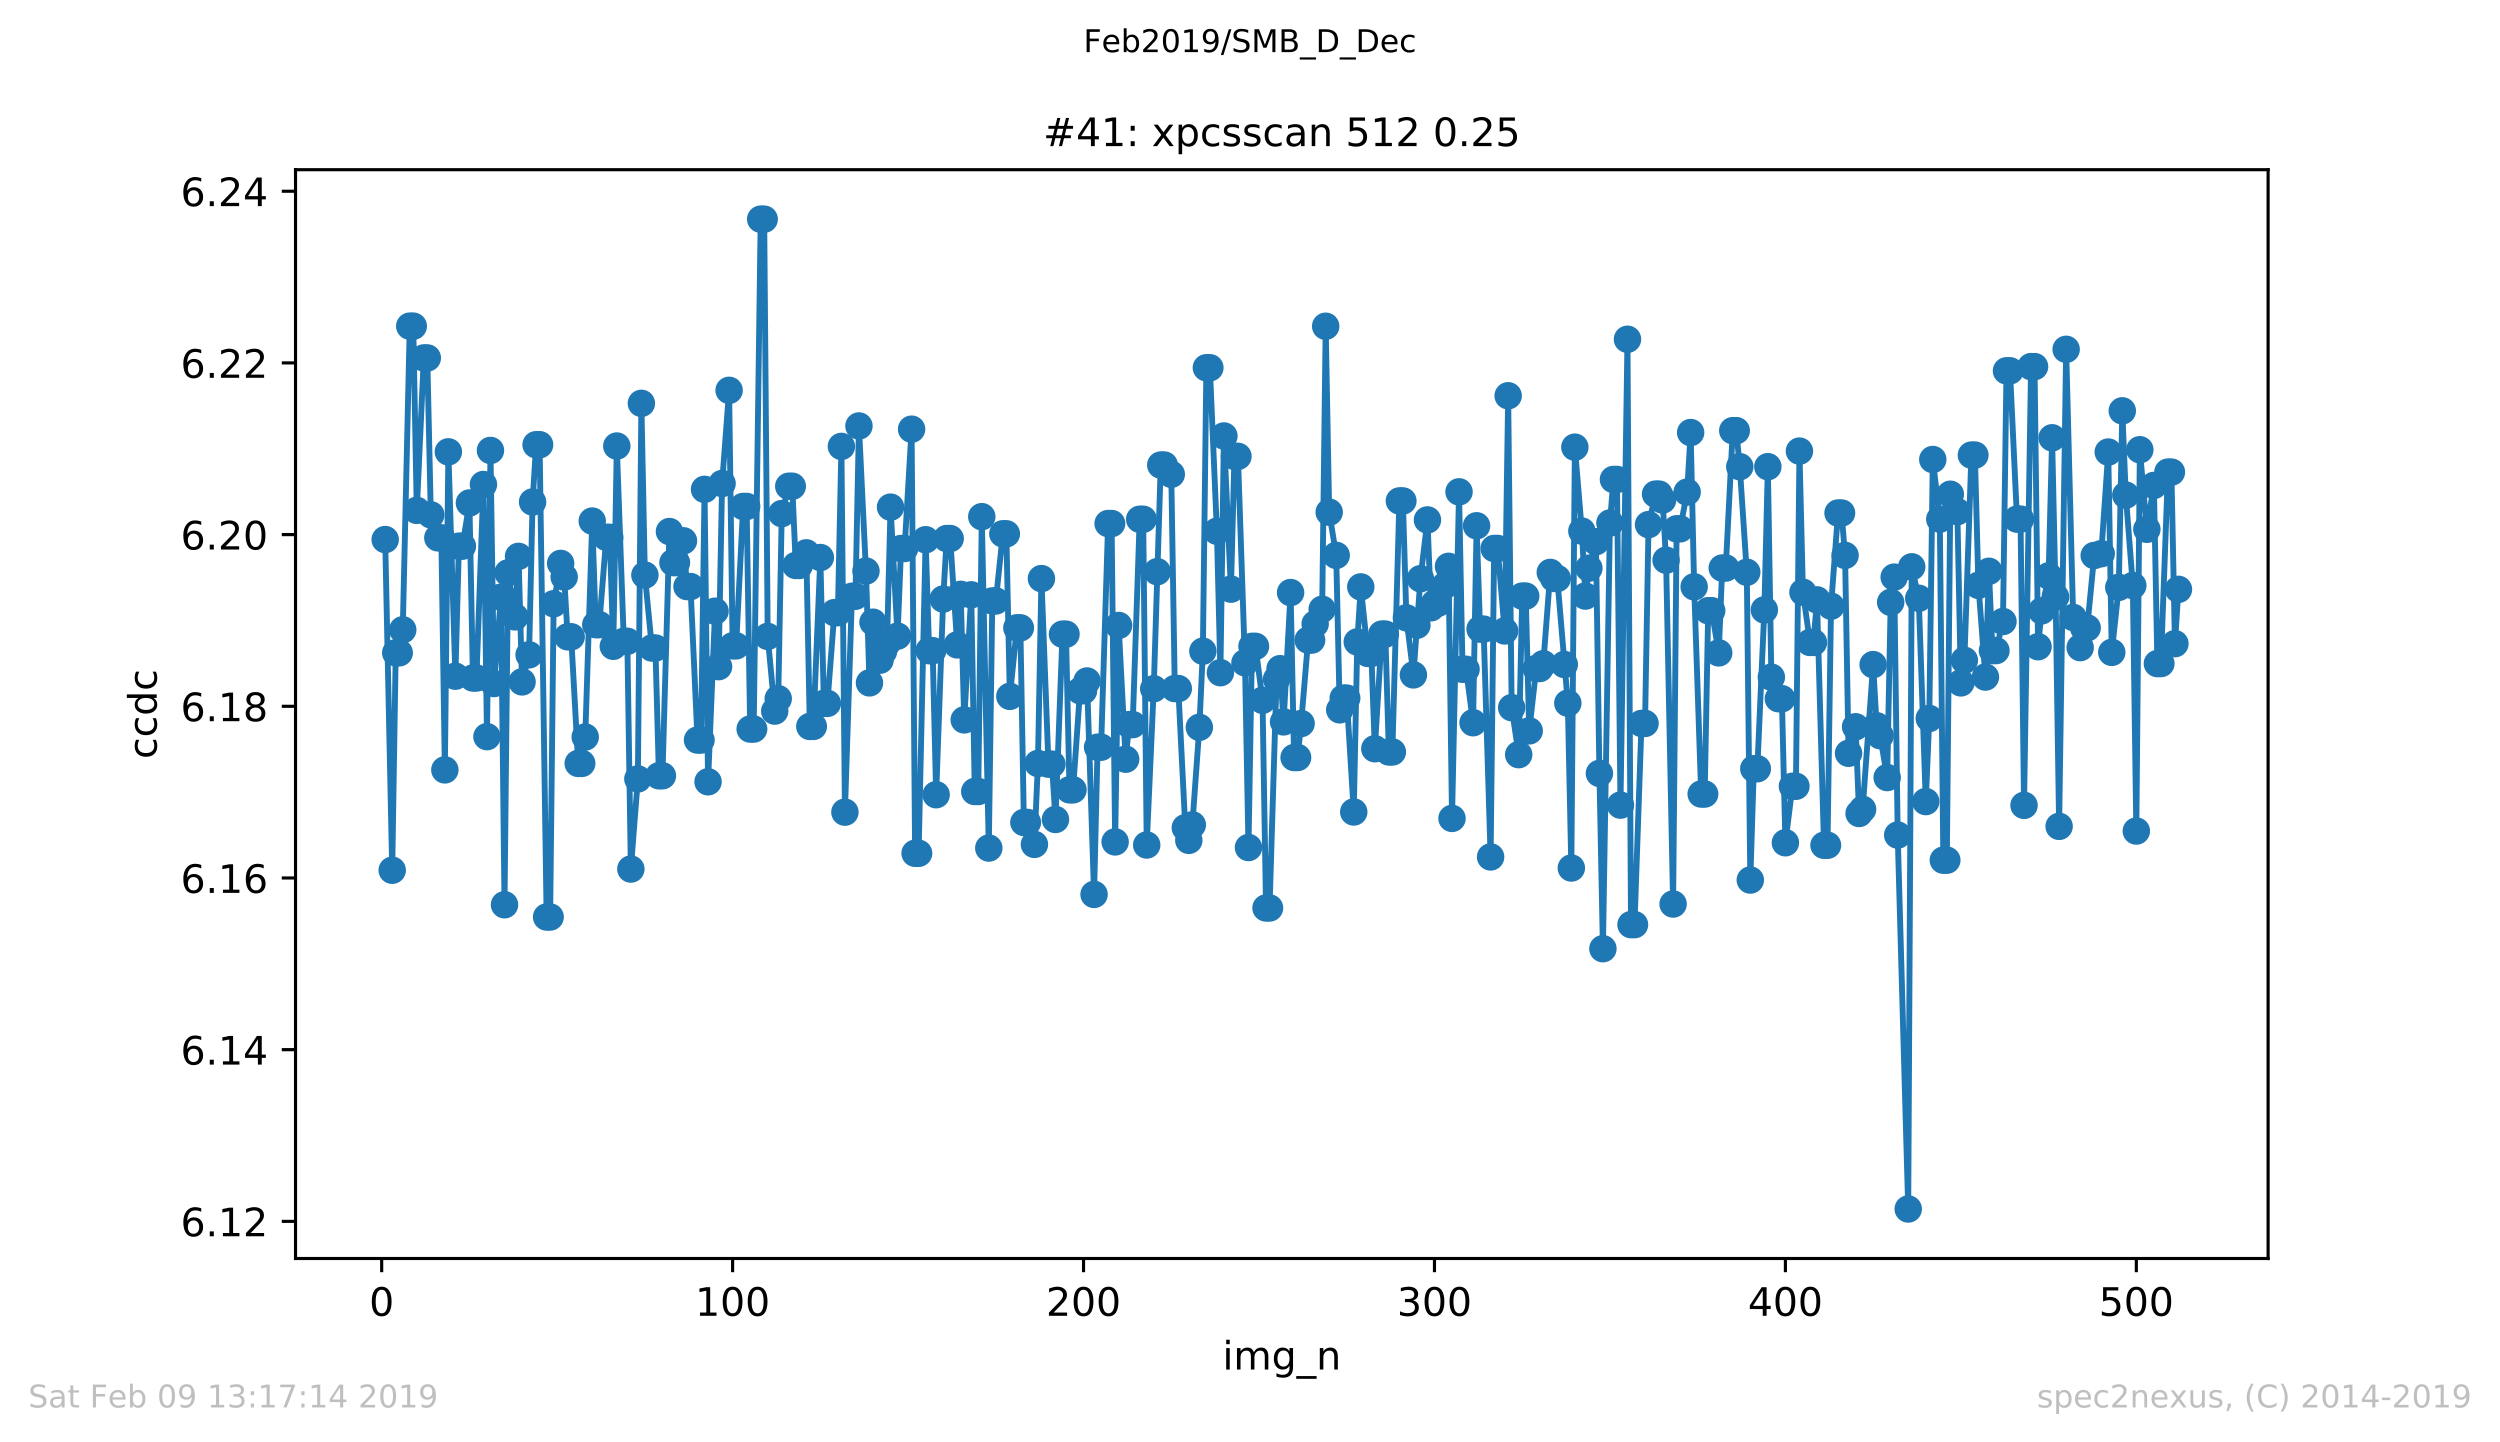 <?xml version="1.0" encoding="utf-8" standalone="no"?>
<!DOCTYPE svg PUBLIC "-//W3C//DTD SVG 1.1//EN"
  "http://www.w3.org/Graphics/SVG/1.1/DTD/svg11.dtd">
<!-- Created with matplotlib (https://matplotlib.org/) -->
<svg height="367.2pt" version="1.1" viewBox="0 0 636.48 367.2" width="636.48pt" xmlns="http://www.w3.org/2000/svg" xmlns:xlink="http://www.w3.org/1999/xlink">
 <defs>
  <style type="text/css">
*{stroke-linecap:butt;stroke-linejoin:round;white-space:pre;}
  </style>
 </defs>
 <g id="figure_1">
  <g id="patch_1">
   <path d="M 0 367.2 
L 636.48 367.2 
L 636.48 0 
L 0 0 
z
" style="fill:#ffffff;"/>
  </g>
  <g id="axes_1">
   <g id="patch_2">
    <path d="M 75.24 320.4 
L 577.44 320.4 
L 577.44 43.2 
L 75.24 43.2 
z
" style="fill:#ffffff;"/>
   </g>
   <g id="matplotlib.axis_1">
    <g id="xtick_1">
     <g id="line2d_1">
      <defs>
       <path d="M 0 0 
L 0 3.5 
" id="m195a9fe904" style="stroke:#000000;stroke-width:0.8;"/>
      </defs>
      <g>
       <use style="stroke:#000000;stroke-width:0.8;" x="97.174" xlink:href="#m195a9fe904" y="320.4"/>
      </g>
     </g>
     <g id="text_1">
      <!-- 0 -->
      <defs>
       <path d="M 31.781 66.406 
Q 24.172 66.406 20.328 58.906 
Q 16.5 51.422 16.5 36.375 
Q 16.5 21.391 20.328 13.891 
Q 24.172 6.391 31.781 6.391 
Q 39.453 6.391 43.281 13.891 
Q 47.125 21.391 47.125 36.375 
Q 47.125 51.422 43.281 58.906 
Q 39.453 66.406 31.781 66.406 
z
M 31.781 74.219 
Q 44.047 74.219 50.516 64.516 
Q 56.984 54.828 56.984 36.375 
Q 56.984 17.969 50.516 8.266 
Q 44.047 -1.422 31.781 -1.422 
Q 19.531 -1.422 13.062 8.266 
Q 6.594 17.969 6.594 36.375 
Q 6.594 54.828 13.062 64.516 
Q 19.531 74.219 31.781 74.219 
z
" id="DejaVuSans-48"/>
      </defs>
      <g transform="translate(93.993 334.998)scale(0.1 -0.1)">
       <use xlink:href="#DejaVuSans-48"/>
      </g>
     </g>
    </g>
    <g id="xtick_2">
     <g id="line2d_2">
      <g>
       <use style="stroke:#000000;stroke-width:0.8;" x="186.517" xlink:href="#m195a9fe904" y="320.4"/>
      </g>
     </g>
     <g id="text_2">
      <!-- 100 -->
      <defs>
       <path d="M 12.406 8.297 
L 28.516 8.297 
L 28.516 63.922 
L 10.984 60.406 
L 10.984 69.391 
L 28.422 72.906 
L 38.281 72.906 
L 38.281 8.297 
L 54.391 8.297 
L 54.391 0 
L 12.406 0 
z
" id="DejaVuSans-49"/>
      </defs>
      <g transform="translate(176.974 334.998)scale(0.1 -0.1)">
       <use xlink:href="#DejaVuSans-49"/>
       <use x="63.623" xlink:href="#DejaVuSans-48"/>
       <use x="127.246" xlink:href="#DejaVuSans-48"/>
      </g>
     </g>
    </g>
    <g id="xtick_3">
     <g id="line2d_3">
      <g>
       <use style="stroke:#000000;stroke-width:0.8;" x="275.861" xlink:href="#m195a9fe904" y="320.4"/>
      </g>
     </g>
     <g id="text_3">
      <!-- 200 -->
      <defs>
       <path d="M 19.188 8.297 
L 53.609 8.297 
L 53.609 0 
L 7.328 0 
L 7.328 8.297 
Q 12.938 14.109 22.625 23.891 
Q 32.328 33.688 34.812 36.531 
Q 39.547 41.844 41.422 45.531 
Q 43.312 49.219 43.312 52.781 
Q 43.312 58.594 39.234 62.25 
Q 35.156 65.922 28.609 65.922 
Q 23.969 65.922 18.812 64.312 
Q 13.672 62.703 7.812 59.422 
L 7.812 69.391 
Q 13.766 71.781 18.938 73 
Q 24.125 74.219 28.422 74.219 
Q 39.75 74.219 46.484 68.547 
Q 53.219 62.891 53.219 53.422 
Q 53.219 48.922 51.531 44.891 
Q 49.859 40.875 45.406 35.406 
Q 44.188 33.984 37.641 27.219 
Q 31.109 20.453 19.188 8.297 
z
" id="DejaVuSans-50"/>
      </defs>
      <g transform="translate(266.317 334.998)scale(0.1 -0.1)">
       <use xlink:href="#DejaVuSans-50"/>
       <use x="63.623" xlink:href="#DejaVuSans-48"/>
       <use x="127.246" xlink:href="#DejaVuSans-48"/>
      </g>
     </g>
    </g>
    <g id="xtick_4">
     <g id="line2d_4">
      <g>
       <use style="stroke:#000000;stroke-width:0.8;" x="365.204" xlink:href="#m195a9fe904" y="320.4"/>
      </g>
     </g>
     <g id="text_4">
      <!-- 300 -->
      <defs>
       <path d="M 40.578 39.312 
Q 47.656 37.797 51.625 33 
Q 55.609 28.219 55.609 21.188 
Q 55.609 10.406 48.188 4.484 
Q 40.766 -1.422 27.094 -1.422 
Q 22.516 -1.422 17.656 -0.516 
Q 12.797 0.391 7.625 2.203 
L 7.625 11.719 
Q 11.719 9.328 16.594 8.109 
Q 21.484 6.891 26.812 6.891 
Q 36.078 6.891 40.938 10.547 
Q 45.797 14.203 45.797 21.188 
Q 45.797 27.641 41.281 31.266 
Q 36.766 34.906 28.719 34.906 
L 20.219 34.906 
L 20.219 43.016 
L 29.109 43.016 
Q 36.375 43.016 40.234 45.922 
Q 44.094 48.828 44.094 54.297 
Q 44.094 59.906 40.109 62.906 
Q 36.141 65.922 28.719 65.922 
Q 24.656 65.922 20.016 65.031 
Q 15.375 64.156 9.812 62.312 
L 9.812 71.094 
Q 15.438 72.656 20.344 73.438 
Q 25.25 74.219 29.594 74.219 
Q 40.828 74.219 47.359 69.109 
Q 53.906 64.016 53.906 55.328 
Q 53.906 49.266 50.438 45.094 
Q 46.969 40.922 40.578 39.312 
z
" id="DejaVuSans-51"/>
      </defs>
      <g transform="translate(355.661 334.998)scale(0.1 -0.1)">
       <use xlink:href="#DejaVuSans-51"/>
       <use x="63.623" xlink:href="#DejaVuSans-48"/>
       <use x="127.246" xlink:href="#DejaVuSans-48"/>
      </g>
     </g>
    </g>
    <g id="xtick_5">
     <g id="line2d_5">
      <g>
       <use style="stroke:#000000;stroke-width:0.8;" x="454.548" xlink:href="#m195a9fe904" y="320.4"/>
      </g>
     </g>
     <g id="text_5">
      <!-- 400 -->
      <defs>
       <path d="M 37.797 64.312 
L 12.891 25.391 
L 37.797 25.391 
z
M 35.203 72.906 
L 47.609 72.906 
L 47.609 25.391 
L 58.016 25.391 
L 58.016 17.188 
L 47.609 17.188 
L 47.609 0 
L 37.797 0 
L 37.797 17.188 
L 4.891 17.188 
L 4.891 26.703 
z
" id="DejaVuSans-52"/>
      </defs>
      <g transform="translate(445.004 334.998)scale(0.1 -0.1)">
       <use xlink:href="#DejaVuSans-52"/>
       <use x="63.623" xlink:href="#DejaVuSans-48"/>
       <use x="127.246" xlink:href="#DejaVuSans-48"/>
      </g>
     </g>
    </g>
    <g id="xtick_6">
     <g id="line2d_6">
      <g>
       <use style="stroke:#000000;stroke-width:0.8;" x="543.892" xlink:href="#m195a9fe904" y="320.4"/>
      </g>
     </g>
     <g id="text_6">
      <!-- 500 -->
      <defs>
       <path d="M 10.797 72.906 
L 49.516 72.906 
L 49.516 64.594 
L 19.828 64.594 
L 19.828 46.734 
Q 21.969 47.469 24.109 47.828 
Q 26.266 48.188 28.422 48.188 
Q 40.625 48.188 47.75 41.5 
Q 54.891 34.812 54.891 23.391 
Q 54.891 11.625 47.562 5.094 
Q 40.234 -1.422 26.906 -1.422 
Q 22.312 -1.422 17.547 -0.641 
Q 12.797 0.141 7.719 1.703 
L 7.719 11.625 
Q 12.109 9.234 16.797 8.062 
Q 21.484 6.891 26.703 6.891 
Q 35.156 6.891 40.078 11.328 
Q 45.016 15.766 45.016 23.391 
Q 45.016 31 40.078 35.438 
Q 35.156 39.891 26.703 39.891 
Q 22.75 39.891 18.812 39.016 
Q 14.891 38.141 10.797 36.281 
z
" id="DejaVuSans-53"/>
      </defs>
      <g transform="translate(534.348 334.998)scale(0.1 -0.1)">
       <use xlink:href="#DejaVuSans-53"/>
       <use x="63.623" xlink:href="#DejaVuSans-48"/>
       <use x="127.246" xlink:href="#DejaVuSans-48"/>
      </g>
     </g>
    </g>
    <g id="text_7">
     <!-- img_n -->
     <defs>
      <path d="M 9.422 54.688 
L 18.406 54.688 
L 18.406 0 
L 9.422 0 
z
M 9.422 75.984 
L 18.406 75.984 
L 18.406 64.594 
L 9.422 64.594 
z
" id="DejaVuSans-105"/>
      <path d="M 52 44.188 
Q 55.375 50.25 60.062 53.125 
Q 64.75 56 71.094 56 
Q 79.641 56 84.281 50.016 
Q 88.922 44.047 88.922 33.016 
L 88.922 0 
L 79.891 0 
L 79.891 32.719 
Q 79.891 40.578 77.094 44.375 
Q 74.312 48.188 68.609 48.188 
Q 61.625 48.188 57.562 43.547 
Q 53.516 38.922 53.516 30.906 
L 53.516 0 
L 44.484 0 
L 44.484 32.719 
Q 44.484 40.625 41.703 44.406 
Q 38.922 48.188 33.109 48.188 
Q 26.219 48.188 22.156 43.531 
Q 18.109 38.875 18.109 30.906 
L 18.109 0 
L 9.078 0 
L 9.078 54.688 
L 18.109 54.688 
L 18.109 46.188 
Q 21.188 51.219 25.484 53.609 
Q 29.781 56 35.688 56 
Q 41.656 56 45.828 52.969 
Q 50 49.953 52 44.188 
z
" id="DejaVuSans-109"/>
      <path d="M 45.406 27.984 
Q 45.406 37.75 41.375 43.109 
Q 37.359 48.484 30.078 48.484 
Q 22.859 48.484 18.828 43.109 
Q 14.797 37.75 14.797 27.984 
Q 14.797 18.266 18.828 12.891 
Q 22.859 7.516 30.078 7.516 
Q 37.359 7.516 41.375 12.891 
Q 45.406 18.266 45.406 27.984 
z
M 54.391 6.781 
Q 54.391 -7.172 48.188 -13.984 
Q 42 -20.797 29.203 -20.797 
Q 24.469 -20.797 20.266 -20.094 
Q 16.062 -19.391 12.109 -17.922 
L 12.109 -9.188 
Q 16.062 -11.328 19.922 -12.344 
Q 23.781 -13.375 27.781 -13.375 
Q 36.625 -13.375 41.016 -8.766 
Q 45.406 -4.156 45.406 5.172 
L 45.406 9.625 
Q 42.625 4.781 38.281 2.391 
Q 33.938 0 27.875 0 
Q 17.828 0 11.672 7.656 
Q 5.516 15.328 5.516 27.984 
Q 5.516 40.672 11.672 48.328 
Q 17.828 56 27.875 56 
Q 33.938 56 38.281 53.609 
Q 42.625 51.219 45.406 46.391 
L 45.406 54.688 
L 54.391 54.688 
z
" id="DejaVuSans-103"/>
      <path d="M 50.984 -16.609 
L 50.984 -23.578 
L -0.984 -23.578 
L -0.984 -16.609 
z
" id="DejaVuSans-95"/>
      <path d="M 54.891 33.016 
L 54.891 0 
L 45.906 0 
L 45.906 32.719 
Q 45.906 40.484 42.875 44.328 
Q 39.844 48.188 33.797 48.188 
Q 26.516 48.188 22.312 43.547 
Q 18.109 38.922 18.109 30.906 
L 18.109 0 
L 9.078 0 
L 9.078 54.688 
L 18.109 54.688 
L 18.109 46.188 
Q 21.344 51.125 25.703 53.562 
Q 30.078 56 35.797 56 
Q 45.219 56 50.047 50.172 
Q 54.891 44.344 54.891 33.016 
z
" id="DejaVuSans-110"/>
     </defs>
     <g transform="translate(311.238 348.677)scale(0.1 -0.1)">
      <use xlink:href="#DejaVuSans-105"/>
      <use x="27.783" xlink:href="#DejaVuSans-109"/>
      <use x="125.195" xlink:href="#DejaVuSans-103"/>
      <use x="188.672" xlink:href="#DejaVuSans-95"/>
      <use x="238.672" xlink:href="#DejaVuSans-110"/>
     </g>
    </g>
   </g>
   <g id="matplotlib.axis_2">
    <g id="ytick_1">
     <g id="line2d_7">
      <defs>
       <path d="M 0 0 
L -3.5 0 
" id="meb0f664ce2" style="stroke:#000000;stroke-width:0.8;"/>
      </defs>
      <g>
       <use style="stroke:#000000;stroke-width:0.8;" x="75.24" xlink:href="#meb0f664ce2" y="310.948"/>
      </g>
     </g>
     <g id="text_8">
      <!-- 6.12 -->
      <defs>
       <path d="M 33.016 40.375 
Q 26.375 40.375 22.484 35.828 
Q 18.609 31.297 18.609 23.391 
Q 18.609 15.531 22.484 10.953 
Q 26.375 6.391 33.016 6.391 
Q 39.656 6.391 43.531 10.953 
Q 47.406 15.531 47.406 23.391 
Q 47.406 31.297 43.531 35.828 
Q 39.656 40.375 33.016 40.375 
z
M 52.594 71.297 
L 52.594 62.312 
Q 48.875 64.062 45.094 64.984 
Q 41.312 65.922 37.594 65.922 
Q 27.828 65.922 22.672 59.328 
Q 17.531 52.734 16.797 39.406 
Q 19.672 43.656 24.016 45.922 
Q 28.375 48.188 33.594 48.188 
Q 44.578 48.188 50.953 41.516 
Q 57.328 34.859 57.328 23.391 
Q 57.328 12.156 50.688 5.359 
Q 44.047 -1.422 33.016 -1.422 
Q 20.359 -1.422 13.672 8.266 
Q 6.984 17.969 6.984 36.375 
Q 6.984 53.656 15.188 63.938 
Q 23.391 74.219 37.203 74.219 
Q 40.922 74.219 44.703 73.484 
Q 48.484 72.75 52.594 71.297 
z
" id="DejaVuSans-54"/>
       <path d="M 10.688 12.406 
L 21 12.406 
L 21 0 
L 10.688 0 
z
" id="DejaVuSans-46"/>
      </defs>
      <g transform="translate(45.974 314.747)scale(0.1 -0.1)">
       <use xlink:href="#DejaVuSans-54"/>
       <use x="63.623" xlink:href="#DejaVuSans-46"/>
       <use x="95.41" xlink:href="#DejaVuSans-49"/>
       <use x="159.033" xlink:href="#DejaVuSans-50"/>
      </g>
     </g>
    </g>
    <g id="ytick_2">
     <g id="line2d_8">
      <g>
       <use style="stroke:#000000;stroke-width:0.8;" x="75.24" xlink:href="#meb0f664ce2" y="267.237"/>
      </g>
     </g>
     <g id="text_9">
      <!-- 6.14 -->
      <g transform="translate(45.974 271.036)scale(0.1 -0.1)">
       <use xlink:href="#DejaVuSans-54"/>
       <use x="63.623" xlink:href="#DejaVuSans-46"/>
       <use x="95.41" xlink:href="#DejaVuSans-49"/>
       <use x="159.033" xlink:href="#DejaVuSans-52"/>
      </g>
     </g>
    </g>
    <g id="ytick_3">
     <g id="line2d_9">
      <g>
       <use style="stroke:#000000;stroke-width:0.8;" x="75.24" xlink:href="#meb0f664ce2" y="223.526"/>
      </g>
     </g>
     <g id="text_10">
      <!-- 6.16 -->
      <g transform="translate(45.974 227.325)scale(0.1 -0.1)">
       <use xlink:href="#DejaVuSans-54"/>
       <use x="63.623" xlink:href="#DejaVuSans-46"/>
       <use x="95.41" xlink:href="#DejaVuSans-49"/>
       <use x="159.033" xlink:href="#DejaVuSans-54"/>
      </g>
     </g>
    </g>
    <g id="ytick_4">
     <g id="line2d_10">
      <g>
       <use style="stroke:#000000;stroke-width:0.8;" x="75.24" xlink:href="#meb0f664ce2" y="179.815"/>
      </g>
     </g>
     <g id="text_11">
      <!-- 6.18 -->
      <defs>
       <path d="M 31.781 34.625 
Q 24.75 34.625 20.719 30.859 
Q 16.703 27.094 16.703 20.516 
Q 16.703 13.922 20.719 10.156 
Q 24.75 6.391 31.781 6.391 
Q 38.812 6.391 42.859 10.172 
Q 46.922 13.969 46.922 20.516 
Q 46.922 27.094 42.891 30.859 
Q 38.875 34.625 31.781 34.625 
z
M 21.922 38.812 
Q 15.578 40.375 12.031 44.719 
Q 8.5 49.078 8.5 55.328 
Q 8.5 64.062 14.719 69.141 
Q 20.953 74.219 31.781 74.219 
Q 42.672 74.219 48.875 69.141 
Q 55.078 64.062 55.078 55.328 
Q 55.078 49.078 51.531 44.719 
Q 48 40.375 41.703 38.812 
Q 48.828 37.156 52.797 32.312 
Q 56.781 27.484 56.781 20.516 
Q 56.781 9.906 50.312 4.234 
Q 43.844 -1.422 31.781 -1.422 
Q 19.734 -1.422 13.25 4.234 
Q 6.781 9.906 6.781 20.516 
Q 6.781 27.484 10.781 32.312 
Q 14.797 37.156 21.922 38.812 
z
M 18.312 54.391 
Q 18.312 48.734 21.844 45.562 
Q 25.391 42.391 31.781 42.391 
Q 38.141 42.391 41.719 45.562 
Q 45.312 48.734 45.312 54.391 
Q 45.312 60.062 41.719 63.234 
Q 38.141 66.406 31.781 66.406 
Q 25.391 66.406 21.844 63.234 
Q 18.312 60.062 18.312 54.391 
z
" id="DejaVuSans-56"/>
      </defs>
      <g transform="translate(45.974 183.614)scale(0.1 -0.1)">
       <use xlink:href="#DejaVuSans-54"/>
       <use x="63.623" xlink:href="#DejaVuSans-46"/>
       <use x="95.41" xlink:href="#DejaVuSans-49"/>
       <use x="159.033" xlink:href="#DejaVuSans-56"/>
      </g>
     </g>
    </g>
    <g id="ytick_5">
     <g id="line2d_11">
      <g>
       <use style="stroke:#000000;stroke-width:0.8;" x="75.24" xlink:href="#meb0f664ce2" y="136.104"/>
      </g>
     </g>
     <g id="text_12">
      <!-- 6.20 -->
      <g transform="translate(45.974 139.903)scale(0.1 -0.1)">
       <use xlink:href="#DejaVuSans-54"/>
       <use x="63.623" xlink:href="#DejaVuSans-46"/>
       <use x="95.41" xlink:href="#DejaVuSans-50"/>
       <use x="159.033" xlink:href="#DejaVuSans-48"/>
      </g>
     </g>
    </g>
    <g id="ytick_6">
     <g id="line2d_12">
      <g>
       <use style="stroke:#000000;stroke-width:0.8;" x="75.24" xlink:href="#meb0f664ce2" y="92.393"/>
      </g>
     </g>
     <g id="text_13">
      <!-- 6.22 -->
      <g transform="translate(45.974 96.192)scale(0.1 -0.1)">
       <use xlink:href="#DejaVuSans-54"/>
       <use x="63.623" xlink:href="#DejaVuSans-46"/>
       <use x="95.41" xlink:href="#DejaVuSans-50"/>
       <use x="159.033" xlink:href="#DejaVuSans-50"/>
      </g>
     </g>
    </g>
    <g id="ytick_7">
     <g id="line2d_13">
      <g>
       <use style="stroke:#000000;stroke-width:0.8;" x="75.24" xlink:href="#meb0f664ce2" y="48.682"/>
      </g>
     </g>
     <g id="text_14">
      <!-- 6.24 -->
      <g transform="translate(45.974 52.481)scale(0.1 -0.1)">
       <use xlink:href="#DejaVuSans-54"/>
       <use x="63.623" xlink:href="#DejaVuSans-46"/>
       <use x="95.41" xlink:href="#DejaVuSans-50"/>
       <use x="159.033" xlink:href="#DejaVuSans-52"/>
      </g>
     </g>
    </g>
    <g id="text_15">
     <!-- ccdc -->
     <defs>
      <path d="M 48.781 52.594 
L 48.781 44.188 
Q 44.969 46.297 41.141 47.344 
Q 37.312 48.391 33.406 48.391 
Q 24.656 48.391 19.812 42.844 
Q 14.984 37.312 14.984 27.297 
Q 14.984 17.281 19.812 11.734 
Q 24.656 6.203 33.406 6.203 
Q 37.312 6.203 41.141 7.25 
Q 44.969 8.297 48.781 10.406 
L 48.781 2.094 
Q 45.016 0.344 40.984 -0.531 
Q 36.969 -1.422 32.422 -1.422 
Q 20.062 -1.422 12.781 6.344 
Q 5.516 14.109 5.516 27.297 
Q 5.516 40.672 12.859 48.328 
Q 20.219 56 33.016 56 
Q 37.156 56 41.109 55.141 
Q 45.062 54.297 48.781 52.594 
z
" id="DejaVuSans-99"/>
      <path d="M 45.406 46.391 
L 45.406 75.984 
L 54.391 75.984 
L 54.391 0 
L 45.406 0 
L 45.406 8.203 
Q 42.578 3.328 38.25 0.953 
Q 33.938 -1.422 27.875 -1.422 
Q 17.969 -1.422 11.734 6.484 
Q 5.516 14.406 5.516 27.297 
Q 5.516 40.188 11.734 48.094 
Q 17.969 56 27.875 56 
Q 33.938 56 38.25 53.625 
Q 42.578 51.266 45.406 46.391 
z
M 14.797 27.297 
Q 14.797 17.391 18.875 11.75 
Q 22.953 6.109 30.078 6.109 
Q 37.203 6.109 41.297 11.75 
Q 45.406 17.391 45.406 27.297 
Q 45.406 37.203 41.297 42.844 
Q 37.203 48.484 30.078 48.484 
Q 22.953 48.484 18.875 42.844 
Q 14.797 37.203 14.797 27.297 
z
" id="DejaVuSans-100"/>
     </defs>
     <g transform="translate(39.895 193.222)rotate(-90)scale(0.1 -0.1)">
      <use xlink:href="#DejaVuSans-99"/>
      <use x="54.98" xlink:href="#DejaVuSans-99"/>
      <use x="109.961" xlink:href="#DejaVuSans-100"/>
      <use x="173.438" xlink:href="#DejaVuSans-99"/>
     </g>
    </g>
   </g>
   <g id="line2d_14">
    <path clip-path="url(#p5ca8507aae)" d="M 98.067 137.367 
L 99.854 221.556 
L 100.748 166.197 
L 101.641 166.197 
L 102.534 160.347 
L 104.321 83.04 
L 105.215 83.04 
L 106.108 129.933 
L 107.895 91.133 
L 108.788 91.133 
L 109.682 131.071 
L 111.469 136.924 
L 112.362 136.924 
L 113.256 196.004 
L 114.149 115.033 
L 115.936 172.153 
L 116.829 139.052 
L 117.723 139.052 
L 119.51 128.052 
L 120.403 172.613 
L 121.297 172.613 
L 123.083 123.349 
L 123.977 187.544 
L 124.87 114.681 
L 125.764 174.02 
L 127.551 152.029 
L 128.444 230.343 
L 129.338 145.844 
L 131.124 157.054 
L 132.018 141.649 
L 132.911 173.604 
L 134.698 166.709 
L 135.592 127.802 
L 136.485 113.222 
L 137.378 113.222 
L 139.165 233.457 
L 140.059 233.457 
L 140.952 153.713 
L 142.739 143.443 
L 143.632 146.897 
L 144.526 162.122 
L 145.419 162.122 
L 147.206 194.36 
L 148.1 194.36 
L 148.993 187.642 
L 150.78 132.658 
L 151.673 159.038 
L 152.567 159.038 
L 154.354 136.796 
L 155.247 136.796 
L 156.141 164.542 
L 157.034 113.563 
L 158.821 163.268 
L 159.714 163.268 
L 160.608 221.251 
L 162.395 198.307 
L 163.288 102.688 
L 164.181 146.41 
L 165.968 164.975 
L 166.862 164.975 
L 167.755 197.504 
L 168.649 197.504 
L 170.436 135.326 
L 171.329 143.239 
L 172.222 143.239 
L 174.009 137.686 
L 174.903 149.334 
L 175.796 149.334 
L 177.583 188.409 
L 178.476 188.409 
L 179.37 124.584 
L 180.263 199.039 
L 182.05 155.608 
L 182.944 169.722 
L 183.837 123.098 
L 185.624 99.378 
L 186.517 164.425 
L 187.411 164.425 
L 189.198 128.937 
L 190.091 128.937 
L 190.985 185.608 
L 191.878 185.608 
L 193.665 55.8 
L 194.558 55.8 
L 195.452 162.027 
L 197.239 181.035 
L 198.132 177.883 
L 199.025 130.756 
L 200.812 123.8 
L 201.706 123.8 
L 202.599 143.966 
L 203.493 143.966 
L 205.28 140.751 
L 206.173 184.947 
L 207.066 184.947 
L 208.853 141.941 
L 209.747 179.075 
L 210.64 179.075 
L 212.427 155.973 
L 213.32 155.973 
L 214.214 113.65 
L 215.107 206.77 
L 216.894 151.803 
L 217.788 151.803 
L 218.681 108.448 
L 220.468 145.387 
L 221.361 173.854 
L 222.255 158.412 
L 224.042 168.081 
L 225.829 163.769 
L 226.722 129.114 
L 228.509 161.953 
L 229.402 139.646 
L 230.296 139.646 
L 232.083 109.265 
L 232.976 217.239 
L 233.869 217.239 
L 235.656 137.411 
L 236.55 165.663 
L 237.443 165.663 
L 238.337 202.327 
L 240.123 152.51 
L 241.017 137.106 
L 241.91 137.106 
L 243.697 164.18 
L 244.591 151.315 
L 245.484 183.278 
L 247.271 151.435 
L 248.164 201.511 
L 249.058 201.511 
L 249.951 131.542 
L 251.738 215.908 
L 252.632 152.995 
L 253.525 152.995 
L 255.312 135.903 
L 256.205 135.903 
L 257.099 177.289 
L 258.886 159.841 
L 259.779 159.841 
L 260.673 209.386 
L 261.566 209.386 
L 263.353 214.974 
L 264.246 194.373 
L 265.14 147.308 
L 266.927 194.547 
L 267.82 194.547 
L 268.713 208.629 
L 270.5 161.455 
L 271.394 161.455 
L 272.287 201.083 
L 273.181 201.083 
L 274.967 175.852 
L 275.861 175.852 
L 276.754 173.375 
L 278.541 227.711 
L 279.435 190.236 
L 280.328 190.236 
L 282.115 133.29 
L 283.008 133.29 
L 283.902 214.343 
L 284.795 159.234 
L 286.582 193.287 
L 287.476 184.479 
L 288.369 184.479 
L 290.156 132.201 
L 291.049 132.201 
L 291.943 215.132 
L 293.73 175.346 
L 295.516 118.397 
L 296.41 118.397 
L 298.197 120.752 
L 299.09 175.305 
L 299.984 175.305 
L 301.771 210.73 
L 302.664 213.948 
L 303.557 210.001 
L 305.344 185.17 
L 306.238 165.786 
L 307.131 93.626 
L 308.025 93.626 
L 309.811 135.244 
L 310.705 171.263 
L 311.598 110.996 
L 313.385 149.992 
L 314.279 116.184 
L 315.172 116.184 
L 316.959 168.737 
L 317.852 215.774 
L 318.746 164.553 
L 319.639 164.553 
L 321.426 178.288 
L 322.32 231.16 
L 323.213 231.16 
L 325 172.923 
L 325.893 170.245 
L 326.787 183.784 
L 328.574 150.861 
L 329.467 192.86 
L 330.36 192.86 
L 331.254 184.204 
L 333.041 162.958 
L 333.934 162.958 
L 334.828 158.845 
L 336.615 155.115 
L 337.508 83.062 
L 338.401 130.399 
L 340.188 141.396 
L 341.082 180.719 
L 341.975 177.73 
L 342.869 177.73 
L 344.655 206.718 
L 345.549 163.426 
L 346.442 149.421 
L 348.229 166.358 
L 349.123 166.358 
L 350.016 190.62 
L 351.803 161.436 
L 352.696 161.436 
L 353.59 191.442 
L 354.483 191.442 
L 356.27 127.535 
L 357.164 127.535 
L 358.057 157.282 
L 359.844 171.824 
L 361.631 147.338 
L 363.418 132.37 
L 364.311 154.737 
L 365.204 153.588 
L 366.098 153.588 
L 367.885 149.053 
L 368.778 144.186 
L 369.672 208.36 
L 371.458 125.219 
L 372.352 170.392 
L 373.245 170.392 
L 375.032 184 
L 375.926 133.861 
L 376.819 160.168 
L 377.713 160.168 
L 379.499 218.167 
L 380.393 139.635 
L 381.286 139.635 
L 383.073 160.633 
L 383.967 100.758 
L 384.86 180.159 
L 386.647 192.13 
L 387.54 151.762 
L 388.434 151.762 
L 389.327 186.074 
L 391.114 170.196 
L 392.007 170.196 
L 392.901 168.982 
L 394.688 145.735 
L 395.581 147.276 
L 396.475 147.276 
L 399.155 179.023 
L 400.048 220.99 
L 400.942 113.849 
L 402.729 135.209 
L 403.622 151.754 
L 404.516 144.654 
L 406.302 137.917 
L 407.196 196.9 
L 408.089 241.534 
L 409.876 133.151 
L 410.77 122.069 
L 411.663 122.069 
L 412.557 204.979 
L 414.343 86.375 
L 415.237 235.403 
L 416.13 235.403 
L 417.917 184.182 
L 418.811 184.182 
L 419.704 133.565 
L 421.491 125.798 
L 422.384 125.798 
L 423.278 127.307 
L 424.171 142.624 
L 425.958 230.155 
L 426.851 134.634 
L 427.745 134.634 
L 429.532 125.287 
L 430.425 110.125 
L 431.319 149.391 
L 433.106 202.15 
L 433.999 202.15 
L 434.892 155.48 
L 435.786 155.48 
L 437.573 166.216 
L 438.466 144.619 
L 439.36 144.619 
L 441.146 109.646 
L 442.04 109.646 
L 442.933 118.814 
L 444.72 145.692 
L 445.614 224.05 
L 446.507 195.713 
L 447.4 195.713 
L 449.187 155.271 
L 450.081 118.814 
L 450.974 172.406 
L 452.761 177.883 
L 453.655 177.883 
L 454.548 214.558 
L 456.335 200.18 
L 457.228 200.18 
L 458.122 114.848 
L 459.015 150.782 
L 460.802 163.562 
L 461.695 163.562 
L 462.589 152.728 
L 464.376 215.195 
L 465.269 215.195 
L 466.163 154.334 
L 467.95 130.611 
L 468.843 130.611 
L 469.736 141.402 
L 470.63 191.779 
L 472.417 185.029 
L 473.31 207.102 
L 474.204 206.046 
L 476.884 169.205 
L 477.777 184.767 
L 478.671 187.304 
L 480.458 197.958 
L 481.351 153.349 
L 482.244 146.933 
L 483.138 212.6 
L 485.818 307.8 
L 486.712 144.306 
L 488.499 152.314 
L 490.285 204.069 
L 491.179 182.916 
L 492.072 116.987 
L 493.859 132.168 
L 494.753 218.995 
L 495.646 218.995 
L 496.539 125.831 
L 498.326 130.266 
L 499.22 173.854 
L 500.113 168.105 
L 501.9 115.866 
L 502.793 115.866 
L 503.687 149.026 
L 505.474 172.371 
L 506.367 145.447 
L 507.261 165.636 
L 508.154 165.636 
L 509.941 158.232 
L 510.834 94.407 
L 511.728 94.407 
L 513.515 132.168 
L 514.408 132.168 
L 515.302 205.036 
L 517.088 93.338 
L 517.982 93.338 
L 518.875 164.645 
L 519.769 155.524 
L 521.556 146.614 
L 522.449 111.459 
L 523.342 151.996 
L 524.236 210.382 
L 526.023 88.933 
L 527.81 157.198 
L 529.597 164.877 
L 530.49 159.852 
L 531.383 159.852 
L 533.17 141.421 
L 534.957 140.969 
L 536.744 115.084 
L 537.637 166.088 
L 539.424 149.535 
L 540.318 104.593 
L 541.211 126.054 
L 542.998 149.078 
L 543.892 211.574 
L 544.785 114.502 
L 546.572 134.757 
L 548.359 123.588 
L 549.252 168.941 
L 550.146 168.941 
L 551.932 120.196 
L 552.826 120.196 
L 553.719 163.875 
L 554.613 150.047 
L 554.613 150.047 
" style="fill:none;stroke:#1f77b4;stroke-linecap:square;stroke-width:1.5;"/>
    <defs>
     <path d="M 0 3 
C 0.796 3 1.559 2.684 2.121 2.121 
C 2.684 1.559 3 0.796 3 0 
C 3 -0.796 2.684 -1.559 2.121 -2.121 
C 1.559 -2.684 0.796 -3 0 -3 
C -0.796 -3 -1.559 -2.684 -2.121 -2.121 
C -2.684 -1.559 -3 -0.796 -3 0 
C -3 0.796 -2.684 1.559 -2.121 2.121 
C -1.559 2.684 -0.796 3 0 3 
z
" id="m26c9880b73" style="stroke:#1f77b4;"/>
    </defs>
    <g clip-path="url(#p5ca8507aae)">
     <use style="fill:#1f77b4;stroke:#1f77b4;" x="98.067" xlink:href="#m26c9880b73" y="137.367"/>
     <use style="fill:#1f77b4;stroke:#1f77b4;" x="99.854" xlink:href="#m26c9880b73" y="221.556"/>
     <use style="fill:#1f77b4;stroke:#1f77b4;" x="100.748" xlink:href="#m26c9880b73" y="166.197"/>
     <use style="fill:#1f77b4;stroke:#1f77b4;" x="101.641" xlink:href="#m26c9880b73" y="166.197"/>
     <use style="fill:#1f77b4;stroke:#1f77b4;" x="102.534" xlink:href="#m26c9880b73" y="160.347"/>
     <use style="fill:#1f77b4;stroke:#1f77b4;" x="104.321" xlink:href="#m26c9880b73" y="83.04"/>
     <use style="fill:#1f77b4;stroke:#1f77b4;" x="105.215" xlink:href="#m26c9880b73" y="83.04"/>
     <use style="fill:#1f77b4;stroke:#1f77b4;" x="106.108" xlink:href="#m26c9880b73" y="129.933"/>
     <use style="fill:#1f77b4;stroke:#1f77b4;" x="107.895" xlink:href="#m26c9880b73" y="91.133"/>
     <use style="fill:#1f77b4;stroke:#1f77b4;" x="108.788" xlink:href="#m26c9880b73" y="91.133"/>
     <use style="fill:#1f77b4;stroke:#1f77b4;" x="109.682" xlink:href="#m26c9880b73" y="131.071"/>
     <use style="fill:#1f77b4;stroke:#1f77b4;" x="111.469" xlink:href="#m26c9880b73" y="136.924"/>
     <use style="fill:#1f77b4;stroke:#1f77b4;" x="112.362" xlink:href="#m26c9880b73" y="136.924"/>
     <use style="fill:#1f77b4;stroke:#1f77b4;" x="113.256" xlink:href="#m26c9880b73" y="196.004"/>
     <use style="fill:#1f77b4;stroke:#1f77b4;" x="114.149" xlink:href="#m26c9880b73" y="115.033"/>
     <use style="fill:#1f77b4;stroke:#1f77b4;" x="115.936" xlink:href="#m26c9880b73" y="172.153"/>
     <use style="fill:#1f77b4;stroke:#1f77b4;" x="116.829" xlink:href="#m26c9880b73" y="139.052"/>
     <use style="fill:#1f77b4;stroke:#1f77b4;" x="117.723" xlink:href="#m26c9880b73" y="139.052"/>
     <use style="fill:#1f77b4;stroke:#1f77b4;" x="119.51" xlink:href="#m26c9880b73" y="128.052"/>
     <use style="fill:#1f77b4;stroke:#1f77b4;" x="120.403" xlink:href="#m26c9880b73" y="172.613"/>
     <use style="fill:#1f77b4;stroke:#1f77b4;" x="121.297" xlink:href="#m26c9880b73" y="172.613"/>
     <use style="fill:#1f77b4;stroke:#1f77b4;" x="123.083" xlink:href="#m26c9880b73" y="123.349"/>
     <use style="fill:#1f77b4;stroke:#1f77b4;" x="123.977" xlink:href="#m26c9880b73" y="187.544"/>
     <use style="fill:#1f77b4;stroke:#1f77b4;" x="124.87" xlink:href="#m26c9880b73" y="114.681"/>
     <use style="fill:#1f77b4;stroke:#1f77b4;" x="125.764" xlink:href="#m26c9880b73" y="174.02"/>
     <use style="fill:#1f77b4;stroke:#1f77b4;" x="127.551" xlink:href="#m26c9880b73" y="152.029"/>
     <use style="fill:#1f77b4;stroke:#1f77b4;" x="128.444" xlink:href="#m26c9880b73" y="230.343"/>
     <use style="fill:#1f77b4;stroke:#1f77b4;" x="129.338" xlink:href="#m26c9880b73" y="145.844"/>
     <use style="fill:#1f77b4;stroke:#1f77b4;" x="131.124" xlink:href="#m26c9880b73" y="157.054"/>
     <use style="fill:#1f77b4;stroke:#1f77b4;" x="132.018" xlink:href="#m26c9880b73" y="141.649"/>
     <use style="fill:#1f77b4;stroke:#1f77b4;" x="132.911" xlink:href="#m26c9880b73" y="173.604"/>
     <use style="fill:#1f77b4;stroke:#1f77b4;" x="134.698" xlink:href="#m26c9880b73" y="166.709"/>
     <use style="fill:#1f77b4;stroke:#1f77b4;" x="135.592" xlink:href="#m26c9880b73" y="127.802"/>
     <use style="fill:#1f77b4;stroke:#1f77b4;" x="136.485" xlink:href="#m26c9880b73" y="113.222"/>
     <use style="fill:#1f77b4;stroke:#1f77b4;" x="137.378" xlink:href="#m26c9880b73" y="113.222"/>
     <use style="fill:#1f77b4;stroke:#1f77b4;" x="139.165" xlink:href="#m26c9880b73" y="233.457"/>
     <use style="fill:#1f77b4;stroke:#1f77b4;" x="140.059" xlink:href="#m26c9880b73" y="233.457"/>
     <use style="fill:#1f77b4;stroke:#1f77b4;" x="140.952" xlink:href="#m26c9880b73" y="153.713"/>
     <use style="fill:#1f77b4;stroke:#1f77b4;" x="142.739" xlink:href="#m26c9880b73" y="143.443"/>
     <use style="fill:#1f77b4;stroke:#1f77b4;" x="143.632" xlink:href="#m26c9880b73" y="146.897"/>
     <use style="fill:#1f77b4;stroke:#1f77b4;" x="144.526" xlink:href="#m26c9880b73" y="162.122"/>
     <use style="fill:#1f77b4;stroke:#1f77b4;" x="145.419" xlink:href="#m26c9880b73" y="162.122"/>
     <use style="fill:#1f77b4;stroke:#1f77b4;" x="147.206" xlink:href="#m26c9880b73" y="194.36"/>
     <use style="fill:#1f77b4;stroke:#1f77b4;" x="148.1" xlink:href="#m26c9880b73" y="194.36"/>
     <use style="fill:#1f77b4;stroke:#1f77b4;" x="148.993" xlink:href="#m26c9880b73" y="187.642"/>
     <use style="fill:#1f77b4;stroke:#1f77b4;" x="150.78" xlink:href="#m26c9880b73" y="132.658"/>
     <use style="fill:#1f77b4;stroke:#1f77b4;" x="151.673" xlink:href="#m26c9880b73" y="159.038"/>
     <use style="fill:#1f77b4;stroke:#1f77b4;" x="152.567" xlink:href="#m26c9880b73" y="159.038"/>
     <use style="fill:#1f77b4;stroke:#1f77b4;" x="154.354" xlink:href="#m26c9880b73" y="136.796"/>
     <use style="fill:#1f77b4;stroke:#1f77b4;" x="155.247" xlink:href="#m26c9880b73" y="136.796"/>
     <use style="fill:#1f77b4;stroke:#1f77b4;" x="156.141" xlink:href="#m26c9880b73" y="164.542"/>
     <use style="fill:#1f77b4;stroke:#1f77b4;" x="157.034" xlink:href="#m26c9880b73" y="113.563"/>
     <use style="fill:#1f77b4;stroke:#1f77b4;" x="158.821" xlink:href="#m26c9880b73" y="163.268"/>
     <use style="fill:#1f77b4;stroke:#1f77b4;" x="159.714" xlink:href="#m26c9880b73" y="163.268"/>
     <use style="fill:#1f77b4;stroke:#1f77b4;" x="160.608" xlink:href="#m26c9880b73" y="221.251"/>
     <use style="fill:#1f77b4;stroke:#1f77b4;" x="162.395" xlink:href="#m26c9880b73" y="198.307"/>
     <use style="fill:#1f77b4;stroke:#1f77b4;" x="163.288" xlink:href="#m26c9880b73" y="102.688"/>
     <use style="fill:#1f77b4;stroke:#1f77b4;" x="164.181" xlink:href="#m26c9880b73" y="146.41"/>
     <use style="fill:#1f77b4;stroke:#1f77b4;" x="165.968" xlink:href="#m26c9880b73" y="164.975"/>
     <use style="fill:#1f77b4;stroke:#1f77b4;" x="166.862" xlink:href="#m26c9880b73" y="164.975"/>
     <use style="fill:#1f77b4;stroke:#1f77b4;" x="167.755" xlink:href="#m26c9880b73" y="197.504"/>
     <use style="fill:#1f77b4;stroke:#1f77b4;" x="168.649" xlink:href="#m26c9880b73" y="197.504"/>
     <use style="fill:#1f77b4;stroke:#1f77b4;" x="170.436" xlink:href="#m26c9880b73" y="135.326"/>
     <use style="fill:#1f77b4;stroke:#1f77b4;" x="171.329" xlink:href="#m26c9880b73" y="143.239"/>
     <use style="fill:#1f77b4;stroke:#1f77b4;" x="172.222" xlink:href="#m26c9880b73" y="143.239"/>
     <use style="fill:#1f77b4;stroke:#1f77b4;" x="174.009" xlink:href="#m26c9880b73" y="137.686"/>
     <use style="fill:#1f77b4;stroke:#1f77b4;" x="174.903" xlink:href="#m26c9880b73" y="149.334"/>
     <use style="fill:#1f77b4;stroke:#1f77b4;" x="175.796" xlink:href="#m26c9880b73" y="149.334"/>
     <use style="fill:#1f77b4;stroke:#1f77b4;" x="177.583" xlink:href="#m26c9880b73" y="188.409"/>
     <use style="fill:#1f77b4;stroke:#1f77b4;" x="178.476" xlink:href="#m26c9880b73" y="188.409"/>
     <use style="fill:#1f77b4;stroke:#1f77b4;" x="179.37" xlink:href="#m26c9880b73" y="124.584"/>
     <use style="fill:#1f77b4;stroke:#1f77b4;" x="180.263" xlink:href="#m26c9880b73" y="199.039"/>
     <use style="fill:#1f77b4;stroke:#1f77b4;" x="182.05" xlink:href="#m26c9880b73" y="155.608"/>
     <use style="fill:#1f77b4;stroke:#1f77b4;" x="182.944" xlink:href="#m26c9880b73" y="169.722"/>
     <use style="fill:#1f77b4;stroke:#1f77b4;" x="183.837" xlink:href="#m26c9880b73" y="123.098"/>
     <use style="fill:#1f77b4;stroke:#1f77b4;" x="185.624" xlink:href="#m26c9880b73" y="99.378"/>
     <use style="fill:#1f77b4;stroke:#1f77b4;" x="186.517" xlink:href="#m26c9880b73" y="164.425"/>
     <use style="fill:#1f77b4;stroke:#1f77b4;" x="187.411" xlink:href="#m26c9880b73" y="164.425"/>
     <use style="fill:#1f77b4;stroke:#1f77b4;" x="189.198" xlink:href="#m26c9880b73" y="128.937"/>
     <use style="fill:#1f77b4;stroke:#1f77b4;" x="190.091" xlink:href="#m26c9880b73" y="128.937"/>
     <use style="fill:#1f77b4;stroke:#1f77b4;" x="190.985" xlink:href="#m26c9880b73" y="185.608"/>
     <use style="fill:#1f77b4;stroke:#1f77b4;" x="191.878" xlink:href="#m26c9880b73" y="185.608"/>
     <use style="fill:#1f77b4;stroke:#1f77b4;" x="193.665" xlink:href="#m26c9880b73" y="55.8"/>
     <use style="fill:#1f77b4;stroke:#1f77b4;" x="194.558" xlink:href="#m26c9880b73" y="55.8"/>
     <use style="fill:#1f77b4;stroke:#1f77b4;" x="195.452" xlink:href="#m26c9880b73" y="162.027"/>
     <use style="fill:#1f77b4;stroke:#1f77b4;" x="197.239" xlink:href="#m26c9880b73" y="181.035"/>
     <use style="fill:#1f77b4;stroke:#1f77b4;" x="198.132" xlink:href="#m26c9880b73" y="177.883"/>
     <use style="fill:#1f77b4;stroke:#1f77b4;" x="199.025" xlink:href="#m26c9880b73" y="130.756"/>
     <use style="fill:#1f77b4;stroke:#1f77b4;" x="200.812" xlink:href="#m26c9880b73" y="123.8"/>
     <use style="fill:#1f77b4;stroke:#1f77b4;" x="201.706" xlink:href="#m26c9880b73" y="123.8"/>
     <use style="fill:#1f77b4;stroke:#1f77b4;" x="202.599" xlink:href="#m26c9880b73" y="143.966"/>
     <use style="fill:#1f77b4;stroke:#1f77b4;" x="203.493" xlink:href="#m26c9880b73" y="143.966"/>
     <use style="fill:#1f77b4;stroke:#1f77b4;" x="205.28" xlink:href="#m26c9880b73" y="140.751"/>
     <use style="fill:#1f77b4;stroke:#1f77b4;" x="206.173" xlink:href="#m26c9880b73" y="184.947"/>
     <use style="fill:#1f77b4;stroke:#1f77b4;" x="207.066" xlink:href="#m26c9880b73" y="184.947"/>
     <use style="fill:#1f77b4;stroke:#1f77b4;" x="208.853" xlink:href="#m26c9880b73" y="141.941"/>
     <use style="fill:#1f77b4;stroke:#1f77b4;" x="209.747" xlink:href="#m26c9880b73" y="179.075"/>
     <use style="fill:#1f77b4;stroke:#1f77b4;" x="210.64" xlink:href="#m26c9880b73" y="179.075"/>
     <use style="fill:#1f77b4;stroke:#1f77b4;" x="212.427" xlink:href="#m26c9880b73" y="155.973"/>
     <use style="fill:#1f77b4;stroke:#1f77b4;" x="213.32" xlink:href="#m26c9880b73" y="155.973"/>
     <use style="fill:#1f77b4;stroke:#1f77b4;" x="214.214" xlink:href="#m26c9880b73" y="113.65"/>
     <use style="fill:#1f77b4;stroke:#1f77b4;" x="215.107" xlink:href="#m26c9880b73" y="206.77"/>
     <use style="fill:#1f77b4;stroke:#1f77b4;" x="216.894" xlink:href="#m26c9880b73" y="151.803"/>
     <use style="fill:#1f77b4;stroke:#1f77b4;" x="217.788" xlink:href="#m26c9880b73" y="151.803"/>
     <use style="fill:#1f77b4;stroke:#1f77b4;" x="218.681" xlink:href="#m26c9880b73" y="108.448"/>
     <use style="fill:#1f77b4;stroke:#1f77b4;" x="220.468" xlink:href="#m26c9880b73" y="145.387"/>
     <use style="fill:#1f77b4;stroke:#1f77b4;" x="221.361" xlink:href="#m26c9880b73" y="173.854"/>
     <use style="fill:#1f77b4;stroke:#1f77b4;" x="222.255" xlink:href="#m26c9880b73" y="158.412"/>
     <use style="fill:#1f77b4;stroke:#1f77b4;" x="224.042" xlink:href="#m26c9880b73" y="168.081"/>
     <use style="fill:#1f77b4;stroke:#1f77b4;" x="224.935" xlink:href="#m26c9880b73" y="165.846"/>
     <use style="fill:#1f77b4;stroke:#1f77b4;" x="225.829" xlink:href="#m26c9880b73" y="163.769"/>
     <use style="fill:#1f77b4;stroke:#1f77b4;" x="226.722" xlink:href="#m26c9880b73" y="129.114"/>
     <use style="fill:#1f77b4;stroke:#1f77b4;" x="228.509" xlink:href="#m26c9880b73" y="161.953"/>
     <use style="fill:#1f77b4;stroke:#1f77b4;" x="229.402" xlink:href="#m26c9880b73" y="139.646"/>
     <use style="fill:#1f77b4;stroke:#1f77b4;" x="230.296" xlink:href="#m26c9880b73" y="139.646"/>
     <use style="fill:#1f77b4;stroke:#1f77b4;" x="232.083" xlink:href="#m26c9880b73" y="109.265"/>
     <use style="fill:#1f77b4;stroke:#1f77b4;" x="232.976" xlink:href="#m26c9880b73" y="217.239"/>
     <use style="fill:#1f77b4;stroke:#1f77b4;" x="233.869" xlink:href="#m26c9880b73" y="217.239"/>
     <use style="fill:#1f77b4;stroke:#1f77b4;" x="235.656" xlink:href="#m26c9880b73" y="137.411"/>
     <use style="fill:#1f77b4;stroke:#1f77b4;" x="236.55" xlink:href="#m26c9880b73" y="165.663"/>
     <use style="fill:#1f77b4;stroke:#1f77b4;" x="237.443" xlink:href="#m26c9880b73" y="165.663"/>
     <use style="fill:#1f77b4;stroke:#1f77b4;" x="238.337" xlink:href="#m26c9880b73" y="202.327"/>
     <use style="fill:#1f77b4;stroke:#1f77b4;" x="240.123" xlink:href="#m26c9880b73" y="152.51"/>
     <use style="fill:#1f77b4;stroke:#1f77b4;" x="241.017" xlink:href="#m26c9880b73" y="137.106"/>
     <use style="fill:#1f77b4;stroke:#1f77b4;" x="241.91" xlink:href="#m26c9880b73" y="137.106"/>
     <use style="fill:#1f77b4;stroke:#1f77b4;" x="243.697" xlink:href="#m26c9880b73" y="164.18"/>
     <use style="fill:#1f77b4;stroke:#1f77b4;" x="244.591" xlink:href="#m26c9880b73" y="151.315"/>
     <use style="fill:#1f77b4;stroke:#1f77b4;" x="245.484" xlink:href="#m26c9880b73" y="183.278"/>
     <use style="fill:#1f77b4;stroke:#1f77b4;" x="247.271" xlink:href="#m26c9880b73" y="151.435"/>
     <use style="fill:#1f77b4;stroke:#1f77b4;" x="248.164" xlink:href="#m26c9880b73" y="201.511"/>
     <use style="fill:#1f77b4;stroke:#1f77b4;" x="249.058" xlink:href="#m26c9880b73" y="201.511"/>
     <use style="fill:#1f77b4;stroke:#1f77b4;" x="249.951" xlink:href="#m26c9880b73" y="131.542"/>
     <use style="fill:#1f77b4;stroke:#1f77b4;" x="251.738" xlink:href="#m26c9880b73" y="215.908"/>
     <use style="fill:#1f77b4;stroke:#1f77b4;" x="252.632" xlink:href="#m26c9880b73" y="152.995"/>
     <use style="fill:#1f77b4;stroke:#1f77b4;" x="253.525" xlink:href="#m26c9880b73" y="152.995"/>
     <use style="fill:#1f77b4;stroke:#1f77b4;" x="255.312" xlink:href="#m26c9880b73" y="135.903"/>
     <use style="fill:#1f77b4;stroke:#1f77b4;" x="256.205" xlink:href="#m26c9880b73" y="135.903"/>
     <use style="fill:#1f77b4;stroke:#1f77b4;" x="257.099" xlink:href="#m26c9880b73" y="177.289"/>
     <use style="fill:#1f77b4;stroke:#1f77b4;" x="258.886" xlink:href="#m26c9880b73" y="159.841"/>
     <use style="fill:#1f77b4;stroke:#1f77b4;" x="259.779" xlink:href="#m26c9880b73" y="159.841"/>
     <use style="fill:#1f77b4;stroke:#1f77b4;" x="260.673" xlink:href="#m26c9880b73" y="209.386"/>
     <use style="fill:#1f77b4;stroke:#1f77b4;" x="261.566" xlink:href="#m26c9880b73" y="209.386"/>
     <use style="fill:#1f77b4;stroke:#1f77b4;" x="263.353" xlink:href="#m26c9880b73" y="214.974"/>
     <use style="fill:#1f77b4;stroke:#1f77b4;" x="264.246" xlink:href="#m26c9880b73" y="194.373"/>
     <use style="fill:#1f77b4;stroke:#1f77b4;" x="265.14" xlink:href="#m26c9880b73" y="147.308"/>
     <use style="fill:#1f77b4;stroke:#1f77b4;" x="266.927" xlink:href="#m26c9880b73" y="194.547"/>
     <use style="fill:#1f77b4;stroke:#1f77b4;" x="267.82" xlink:href="#m26c9880b73" y="194.547"/>
     <use style="fill:#1f77b4;stroke:#1f77b4;" x="268.713" xlink:href="#m26c9880b73" y="208.629"/>
     <use style="fill:#1f77b4;stroke:#1f77b4;" x="270.5" xlink:href="#m26c9880b73" y="161.455"/>
     <use style="fill:#1f77b4;stroke:#1f77b4;" x="271.394" xlink:href="#m26c9880b73" y="161.455"/>
     <use style="fill:#1f77b4;stroke:#1f77b4;" x="272.287" xlink:href="#m26c9880b73" y="201.083"/>
     <use style="fill:#1f77b4;stroke:#1f77b4;" x="273.181" xlink:href="#m26c9880b73" y="201.083"/>
     <use style="fill:#1f77b4;stroke:#1f77b4;" x="274.967" xlink:href="#m26c9880b73" y="175.852"/>
     <use style="fill:#1f77b4;stroke:#1f77b4;" x="275.861" xlink:href="#m26c9880b73" y="175.852"/>
     <use style="fill:#1f77b4;stroke:#1f77b4;" x="276.754" xlink:href="#m26c9880b73" y="173.375"/>
     <use style="fill:#1f77b4;stroke:#1f77b4;" x="278.541" xlink:href="#m26c9880b73" y="227.711"/>
     <use style="fill:#1f77b4;stroke:#1f77b4;" x="279.435" xlink:href="#m26c9880b73" y="190.236"/>
     <use style="fill:#1f77b4;stroke:#1f77b4;" x="280.328" xlink:href="#m26c9880b73" y="190.236"/>
     <use style="fill:#1f77b4;stroke:#1f77b4;" x="282.115" xlink:href="#m26c9880b73" y="133.29"/>
     <use style="fill:#1f77b4;stroke:#1f77b4;" x="283.008" xlink:href="#m26c9880b73" y="133.29"/>
     <use style="fill:#1f77b4;stroke:#1f77b4;" x="283.902" xlink:href="#m26c9880b73" y="214.343"/>
     <use style="fill:#1f77b4;stroke:#1f77b4;" x="284.795" xlink:href="#m26c9880b73" y="159.234"/>
     <use style="fill:#1f77b4;stroke:#1f77b4;" x="286.582" xlink:href="#m26c9880b73" y="193.287"/>
     <use style="fill:#1f77b4;stroke:#1f77b4;" x="287.476" xlink:href="#m26c9880b73" y="184.479"/>
     <use style="fill:#1f77b4;stroke:#1f77b4;" x="288.369" xlink:href="#m26c9880b73" y="184.479"/>
     <use style="fill:#1f77b4;stroke:#1f77b4;" x="290.156" xlink:href="#m26c9880b73" y="132.201"/>
     <use style="fill:#1f77b4;stroke:#1f77b4;" x="291.049" xlink:href="#m26c9880b73" y="132.201"/>
     <use style="fill:#1f77b4;stroke:#1f77b4;" x="291.943" xlink:href="#m26c9880b73" y="215.132"/>
     <use style="fill:#1f77b4;stroke:#1f77b4;" x="293.73" xlink:href="#m26c9880b73" y="175.346"/>
     <use style="fill:#1f77b4;stroke:#1f77b4;" x="294.623" xlink:href="#m26c9880b73" y="145.547"/>
     <use style="fill:#1f77b4;stroke:#1f77b4;" x="295.516" xlink:href="#m26c9880b73" y="118.397"/>
     <use style="fill:#1f77b4;stroke:#1f77b4;" x="296.41" xlink:href="#m26c9880b73" y="118.397"/>
     <use style="fill:#1f77b4;stroke:#1f77b4;" x="298.197" xlink:href="#m26c9880b73" y="120.752"/>
     <use style="fill:#1f77b4;stroke:#1f77b4;" x="299.09" xlink:href="#m26c9880b73" y="175.305"/>
     <use style="fill:#1f77b4;stroke:#1f77b4;" x="299.984" xlink:href="#m26c9880b73" y="175.305"/>
     <use style="fill:#1f77b4;stroke:#1f77b4;" x="301.771" xlink:href="#m26c9880b73" y="210.73"/>
     <use style="fill:#1f77b4;stroke:#1f77b4;" x="302.664" xlink:href="#m26c9880b73" y="213.948"/>
     <use style="fill:#1f77b4;stroke:#1f77b4;" x="303.557" xlink:href="#m26c9880b73" y="210.001"/>
     <use style="fill:#1f77b4;stroke:#1f77b4;" x="305.344" xlink:href="#m26c9880b73" y="185.17"/>
     <use style="fill:#1f77b4;stroke:#1f77b4;" x="306.238" xlink:href="#m26c9880b73" y="165.786"/>
     <use style="fill:#1f77b4;stroke:#1f77b4;" x="307.131" xlink:href="#m26c9880b73" y="93.626"/>
     <use style="fill:#1f77b4;stroke:#1f77b4;" x="308.025" xlink:href="#m26c9880b73" y="93.626"/>
     <use style="fill:#1f77b4;stroke:#1f77b4;" x="309.811" xlink:href="#m26c9880b73" y="135.244"/>
     <use style="fill:#1f77b4;stroke:#1f77b4;" x="310.705" xlink:href="#m26c9880b73" y="171.263"/>
     <use style="fill:#1f77b4;stroke:#1f77b4;" x="311.598" xlink:href="#m26c9880b73" y="110.996"/>
     <use style="fill:#1f77b4;stroke:#1f77b4;" x="313.385" xlink:href="#m26c9880b73" y="149.992"/>
     <use style="fill:#1f77b4;stroke:#1f77b4;" x="314.279" xlink:href="#m26c9880b73" y="116.184"/>
     <use style="fill:#1f77b4;stroke:#1f77b4;" x="315.172" xlink:href="#m26c9880b73" y="116.184"/>
     <use style="fill:#1f77b4;stroke:#1f77b4;" x="316.959" xlink:href="#m26c9880b73" y="168.737"/>
     <use style="fill:#1f77b4;stroke:#1f77b4;" x="317.852" xlink:href="#m26c9880b73" y="215.774"/>
     <use style="fill:#1f77b4;stroke:#1f77b4;" x="318.746" xlink:href="#m26c9880b73" y="164.553"/>
     <use style="fill:#1f77b4;stroke:#1f77b4;" x="319.639" xlink:href="#m26c9880b73" y="164.553"/>
     <use style="fill:#1f77b4;stroke:#1f77b4;" x="321.426" xlink:href="#m26c9880b73" y="178.288"/>
     <use style="fill:#1f77b4;stroke:#1f77b4;" x="322.32" xlink:href="#m26c9880b73" y="231.16"/>
     <use style="fill:#1f77b4;stroke:#1f77b4;" x="323.213" xlink:href="#m26c9880b73" y="231.16"/>
     <use style="fill:#1f77b4;stroke:#1f77b4;" x="325" xlink:href="#m26c9880b73" y="172.923"/>
     <use style="fill:#1f77b4;stroke:#1f77b4;" x="325.893" xlink:href="#m26c9880b73" y="170.245"/>
     <use style="fill:#1f77b4;stroke:#1f77b4;" x="326.787" xlink:href="#m26c9880b73" y="183.784"/>
     <use style="fill:#1f77b4;stroke:#1f77b4;" x="328.574" xlink:href="#m26c9880b73" y="150.861"/>
     <use style="fill:#1f77b4;stroke:#1f77b4;" x="329.467" xlink:href="#m26c9880b73" y="192.86"/>
     <use style="fill:#1f77b4;stroke:#1f77b4;" x="330.36" xlink:href="#m26c9880b73" y="192.86"/>
     <use style="fill:#1f77b4;stroke:#1f77b4;" x="331.254" xlink:href="#m26c9880b73" y="184.204"/>
     <use style="fill:#1f77b4;stroke:#1f77b4;" x="333.041" xlink:href="#m26c9880b73" y="162.958"/>
     <use style="fill:#1f77b4;stroke:#1f77b4;" x="333.934" xlink:href="#m26c9880b73" y="162.958"/>
     <use style="fill:#1f77b4;stroke:#1f77b4;" x="334.828" xlink:href="#m26c9880b73" y="158.845"/>
     <use style="fill:#1f77b4;stroke:#1f77b4;" x="336.615" xlink:href="#m26c9880b73" y="155.115"/>
     <use style="fill:#1f77b4;stroke:#1f77b4;" x="337.508" xlink:href="#m26c9880b73" y="83.062"/>
     <use style="fill:#1f77b4;stroke:#1f77b4;" x="338.401" xlink:href="#m26c9880b73" y="130.399"/>
     <use style="fill:#1f77b4;stroke:#1f77b4;" x="340.188" xlink:href="#m26c9880b73" y="141.396"/>
     <use style="fill:#1f77b4;stroke:#1f77b4;" x="341.082" xlink:href="#m26c9880b73" y="180.719"/>
     <use style="fill:#1f77b4;stroke:#1f77b4;" x="341.975" xlink:href="#m26c9880b73" y="177.73"/>
     <use style="fill:#1f77b4;stroke:#1f77b4;" x="342.869" xlink:href="#m26c9880b73" y="177.73"/>
     <use style="fill:#1f77b4;stroke:#1f77b4;" x="344.655" xlink:href="#m26c9880b73" y="206.718"/>
     <use style="fill:#1f77b4;stroke:#1f77b4;" x="345.549" xlink:href="#m26c9880b73" y="163.426"/>
     <use style="fill:#1f77b4;stroke:#1f77b4;" x="346.442" xlink:href="#m26c9880b73" y="149.421"/>
     <use style="fill:#1f77b4;stroke:#1f77b4;" x="348.229" xlink:href="#m26c9880b73" y="166.358"/>
     <use style="fill:#1f77b4;stroke:#1f77b4;" x="349.123" xlink:href="#m26c9880b73" y="166.358"/>
     <use style="fill:#1f77b4;stroke:#1f77b4;" x="350.016" xlink:href="#m26c9880b73" y="190.62"/>
     <use style="fill:#1f77b4;stroke:#1f77b4;" x="351.803" xlink:href="#m26c9880b73" y="161.436"/>
     <use style="fill:#1f77b4;stroke:#1f77b4;" x="352.696" xlink:href="#m26c9880b73" y="161.436"/>
     <use style="fill:#1f77b4;stroke:#1f77b4;" x="353.59" xlink:href="#m26c9880b73" y="191.442"/>
     <use style="fill:#1f77b4;stroke:#1f77b4;" x="354.483" xlink:href="#m26c9880b73" y="191.442"/>
     <use style="fill:#1f77b4;stroke:#1f77b4;" x="356.27" xlink:href="#m26c9880b73" y="127.535"/>
     <use style="fill:#1f77b4;stroke:#1f77b4;" x="357.164" xlink:href="#m26c9880b73" y="127.535"/>
     <use style="fill:#1f77b4;stroke:#1f77b4;" x="358.057" xlink:href="#m26c9880b73" y="157.282"/>
     <use style="fill:#1f77b4;stroke:#1f77b4;" x="359.844" xlink:href="#m26c9880b73" y="171.824"/>
     <use style="fill:#1f77b4;stroke:#1f77b4;" x="360.737" xlink:href="#m26c9880b73" y="159.188"/>
     <use style="fill:#1f77b4;stroke:#1f77b4;" x="361.631" xlink:href="#m26c9880b73" y="147.338"/>
     <use style="fill:#1f77b4;stroke:#1f77b4;" x="363.418" xlink:href="#m26c9880b73" y="132.37"/>
     <use style="fill:#1f77b4;stroke:#1f77b4;" x="364.311" xlink:href="#m26c9880b73" y="154.737"/>
     <use style="fill:#1f77b4;stroke:#1f77b4;" x="365.204" xlink:href="#m26c9880b73" y="153.588"/>
     <use style="fill:#1f77b4;stroke:#1f77b4;" x="366.098" xlink:href="#m26c9880b73" y="153.588"/>
     <use style="fill:#1f77b4;stroke:#1f77b4;" x="367.885" xlink:href="#m26c9880b73" y="149.053"/>
     <use style="fill:#1f77b4;stroke:#1f77b4;" x="368.778" xlink:href="#m26c9880b73" y="144.186"/>
     <use style="fill:#1f77b4;stroke:#1f77b4;" x="369.672" xlink:href="#m26c9880b73" y="208.36"/>
     <use style="fill:#1f77b4;stroke:#1f77b4;" x="371.458" xlink:href="#m26c9880b73" y="125.219"/>
     <use style="fill:#1f77b4;stroke:#1f77b4;" x="372.352" xlink:href="#m26c9880b73" y="170.392"/>
     <use style="fill:#1f77b4;stroke:#1f77b4;" x="373.245" xlink:href="#m26c9880b73" y="170.392"/>
     <use style="fill:#1f77b4;stroke:#1f77b4;" x="375.032" xlink:href="#m26c9880b73" y="184"/>
     <use style="fill:#1f77b4;stroke:#1f77b4;" x="375.926" xlink:href="#m26c9880b73" y="133.861"/>
     <use style="fill:#1f77b4;stroke:#1f77b4;" x="376.819" xlink:href="#m26c9880b73" y="160.168"/>
     <use style="fill:#1f77b4;stroke:#1f77b4;" x="377.713" xlink:href="#m26c9880b73" y="160.168"/>
     <use style="fill:#1f77b4;stroke:#1f77b4;" x="379.499" xlink:href="#m26c9880b73" y="218.167"/>
     <use style="fill:#1f77b4;stroke:#1f77b4;" x="380.393" xlink:href="#m26c9880b73" y="139.635"/>
     <use style="fill:#1f77b4;stroke:#1f77b4;" x="381.286" xlink:href="#m26c9880b73" y="139.635"/>
     <use style="fill:#1f77b4;stroke:#1f77b4;" x="383.073" xlink:href="#m26c9880b73" y="160.633"/>
     <use style="fill:#1f77b4;stroke:#1f77b4;" x="383.967" xlink:href="#m26c9880b73" y="100.758"/>
     <use style="fill:#1f77b4;stroke:#1f77b4;" x="384.86" xlink:href="#m26c9880b73" y="180.159"/>
     <use style="fill:#1f77b4;stroke:#1f77b4;" x="386.647" xlink:href="#m26c9880b73" y="192.13"/>
     <use style="fill:#1f77b4;stroke:#1f77b4;" x="387.54" xlink:href="#m26c9880b73" y="151.762"/>
     <use style="fill:#1f77b4;stroke:#1f77b4;" x="388.434" xlink:href="#m26c9880b73" y="151.762"/>
     <use style="fill:#1f77b4;stroke:#1f77b4;" x="389.327" xlink:href="#m26c9880b73" y="186.074"/>
     <use style="fill:#1f77b4;stroke:#1f77b4;" x="391.114" xlink:href="#m26c9880b73" y="170.196"/>
     <use style="fill:#1f77b4;stroke:#1f77b4;" x="392.007" xlink:href="#m26c9880b73" y="170.196"/>
     <use style="fill:#1f77b4;stroke:#1f77b4;" x="392.901" xlink:href="#m26c9880b73" y="168.982"/>
     <use style="fill:#1f77b4;stroke:#1f77b4;" x="394.688" xlink:href="#m26c9880b73" y="145.735"/>
     <use style="fill:#1f77b4;stroke:#1f77b4;" x="395.581" xlink:href="#m26c9880b73" y="147.276"/>
     <use style="fill:#1f77b4;stroke:#1f77b4;" x="396.475" xlink:href="#m26c9880b73" y="147.276"/>
     <use style="fill:#1f77b4;stroke:#1f77b4;" x="398.262" xlink:href="#m26c9880b73" y="169.172"/>
     <use style="fill:#1f77b4;stroke:#1f77b4;" x="399.155" xlink:href="#m26c9880b73" y="179.023"/>
     <use style="fill:#1f77b4;stroke:#1f77b4;" x="400.048" xlink:href="#m26c9880b73" y="220.99"/>
     <use style="fill:#1f77b4;stroke:#1f77b4;" x="400.942" xlink:href="#m26c9880b73" y="113.849"/>
     <use style="fill:#1f77b4;stroke:#1f77b4;" x="402.729" xlink:href="#m26c9880b73" y="135.209"/>
     <use style="fill:#1f77b4;stroke:#1f77b4;" x="403.622" xlink:href="#m26c9880b73" y="151.754"/>
     <use style="fill:#1f77b4;stroke:#1f77b4;" x="404.516" xlink:href="#m26c9880b73" y="144.654"/>
     <use style="fill:#1f77b4;stroke:#1f77b4;" x="406.302" xlink:href="#m26c9880b73" y="137.917"/>
     <use style="fill:#1f77b4;stroke:#1f77b4;" x="407.196" xlink:href="#m26c9880b73" y="196.9"/>
     <use style="fill:#1f77b4;stroke:#1f77b4;" x="408.089" xlink:href="#m26c9880b73" y="241.534"/>
     <use style="fill:#1f77b4;stroke:#1f77b4;" x="409.876" xlink:href="#m26c9880b73" y="133.151"/>
     <use style="fill:#1f77b4;stroke:#1f77b4;" x="410.77" xlink:href="#m26c9880b73" y="122.069"/>
     <use style="fill:#1f77b4;stroke:#1f77b4;" x="411.663" xlink:href="#m26c9880b73" y="122.069"/>
     <use style="fill:#1f77b4;stroke:#1f77b4;" x="412.557" xlink:href="#m26c9880b73" y="204.979"/>
     <use style="fill:#1f77b4;stroke:#1f77b4;" x="414.343" xlink:href="#m26c9880b73" y="86.375"/>
     <use style="fill:#1f77b4;stroke:#1f77b4;" x="415.237" xlink:href="#m26c9880b73" y="235.403"/>
     <use style="fill:#1f77b4;stroke:#1f77b4;" x="416.13" xlink:href="#m26c9880b73" y="235.403"/>
     <use style="fill:#1f77b4;stroke:#1f77b4;" x="417.917" xlink:href="#m26c9880b73" y="184.182"/>
     <use style="fill:#1f77b4;stroke:#1f77b4;" x="418.811" xlink:href="#m26c9880b73" y="184.182"/>
     <use style="fill:#1f77b4;stroke:#1f77b4;" x="419.704" xlink:href="#m26c9880b73" y="133.565"/>
     <use style="fill:#1f77b4;stroke:#1f77b4;" x="421.491" xlink:href="#m26c9880b73" y="125.798"/>
     <use style="fill:#1f77b4;stroke:#1f77b4;" x="422.384" xlink:href="#m26c9880b73" y="125.798"/>
     <use style="fill:#1f77b4;stroke:#1f77b4;" x="423.278" xlink:href="#m26c9880b73" y="127.307"/>
     <use style="fill:#1f77b4;stroke:#1f77b4;" x="424.171" xlink:href="#m26c9880b73" y="142.624"/>
     <use style="fill:#1f77b4;stroke:#1f77b4;" x="425.958" xlink:href="#m26c9880b73" y="230.155"/>
     <use style="fill:#1f77b4;stroke:#1f77b4;" x="426.851" xlink:href="#m26c9880b73" y="134.634"/>
     <use style="fill:#1f77b4;stroke:#1f77b4;" x="427.745" xlink:href="#m26c9880b73" y="134.634"/>
     <use style="fill:#1f77b4;stroke:#1f77b4;" x="429.532" xlink:href="#m26c9880b73" y="125.287"/>
     <use style="fill:#1f77b4;stroke:#1f77b4;" x="430.425" xlink:href="#m26c9880b73" y="110.125"/>
     <use style="fill:#1f77b4;stroke:#1f77b4;" x="431.319" xlink:href="#m26c9880b73" y="149.391"/>
     <use style="fill:#1f77b4;stroke:#1f77b4;" x="433.106" xlink:href="#m26c9880b73" y="202.15"/>
     <use style="fill:#1f77b4;stroke:#1f77b4;" x="433.999" xlink:href="#m26c9880b73" y="202.15"/>
     <use style="fill:#1f77b4;stroke:#1f77b4;" x="434.892" xlink:href="#m26c9880b73" y="155.48"/>
     <use style="fill:#1f77b4;stroke:#1f77b4;" x="435.786" xlink:href="#m26c9880b73" y="155.48"/>
     <use style="fill:#1f77b4;stroke:#1f77b4;" x="437.573" xlink:href="#m26c9880b73" y="166.216"/>
     <use style="fill:#1f77b4;stroke:#1f77b4;" x="438.466" xlink:href="#m26c9880b73" y="144.619"/>
     <use style="fill:#1f77b4;stroke:#1f77b4;" x="439.36" xlink:href="#m26c9880b73" y="144.619"/>
     <use style="fill:#1f77b4;stroke:#1f77b4;" x="441.146" xlink:href="#m26c9880b73" y="109.646"/>
     <use style="fill:#1f77b4;stroke:#1f77b4;" x="442.04" xlink:href="#m26c9880b73" y="109.646"/>
     <use style="fill:#1f77b4;stroke:#1f77b4;" x="442.933" xlink:href="#m26c9880b73" y="118.814"/>
     <use style="fill:#1f77b4;stroke:#1f77b4;" x="444.72" xlink:href="#m26c9880b73" y="145.692"/>
     <use style="fill:#1f77b4;stroke:#1f77b4;" x="445.614" xlink:href="#m26c9880b73" y="224.05"/>
     <use style="fill:#1f77b4;stroke:#1f77b4;" x="446.507" xlink:href="#m26c9880b73" y="195.713"/>
     <use style="fill:#1f77b4;stroke:#1f77b4;" x="447.4" xlink:href="#m26c9880b73" y="195.713"/>
     <use style="fill:#1f77b4;stroke:#1f77b4;" x="449.187" xlink:href="#m26c9880b73" y="155.271"/>
     <use style="fill:#1f77b4;stroke:#1f77b4;" x="450.081" xlink:href="#m26c9880b73" y="118.814"/>
     <use style="fill:#1f77b4;stroke:#1f77b4;" x="450.974" xlink:href="#m26c9880b73" y="172.406"/>
     <use style="fill:#1f77b4;stroke:#1f77b4;" x="452.761" xlink:href="#m26c9880b73" y="177.883"/>
     <use style="fill:#1f77b4;stroke:#1f77b4;" x="453.655" xlink:href="#m26c9880b73" y="177.883"/>
     <use style="fill:#1f77b4;stroke:#1f77b4;" x="454.548" xlink:href="#m26c9880b73" y="214.558"/>
     <use style="fill:#1f77b4;stroke:#1f77b4;" x="456.335" xlink:href="#m26c9880b73" y="200.18"/>
     <use style="fill:#1f77b4;stroke:#1f77b4;" x="457.228" xlink:href="#m26c9880b73" y="200.18"/>
     <use style="fill:#1f77b4;stroke:#1f77b4;" x="458.122" xlink:href="#m26c9880b73" y="114.848"/>
     <use style="fill:#1f77b4;stroke:#1f77b4;" x="459.015" xlink:href="#m26c9880b73" y="150.782"/>
     <use style="fill:#1f77b4;stroke:#1f77b4;" x="460.802" xlink:href="#m26c9880b73" y="163.562"/>
     <use style="fill:#1f77b4;stroke:#1f77b4;" x="461.695" xlink:href="#m26c9880b73" y="163.562"/>
     <use style="fill:#1f77b4;stroke:#1f77b4;" x="462.589" xlink:href="#m26c9880b73" y="152.728"/>
     <use style="fill:#1f77b4;stroke:#1f77b4;" x="464.376" xlink:href="#m26c9880b73" y="215.195"/>
     <use style="fill:#1f77b4;stroke:#1f77b4;" x="465.269" xlink:href="#m26c9880b73" y="215.195"/>
     <use style="fill:#1f77b4;stroke:#1f77b4;" x="466.163" xlink:href="#m26c9880b73" y="154.334"/>
     <use style="fill:#1f77b4;stroke:#1f77b4;" x="467.95" xlink:href="#m26c9880b73" y="130.611"/>
     <use style="fill:#1f77b4;stroke:#1f77b4;" x="468.843" xlink:href="#m26c9880b73" y="130.611"/>
     <use style="fill:#1f77b4;stroke:#1f77b4;" x="469.736" xlink:href="#m26c9880b73" y="141.402"/>
     <use style="fill:#1f77b4;stroke:#1f77b4;" x="470.63" xlink:href="#m26c9880b73" y="191.779"/>
     <use style="fill:#1f77b4;stroke:#1f77b4;" x="472.417" xlink:href="#m26c9880b73" y="185.029"/>
     <use style="fill:#1f77b4;stroke:#1f77b4;" x="473.31" xlink:href="#m26c9880b73" y="207.102"/>
     <use style="fill:#1f77b4;stroke:#1f77b4;" x="474.204" xlink:href="#m26c9880b73" y="206.046"/>
     <use style="fill:#1f77b4;stroke:#1f77b4;" x="476.884" xlink:href="#m26c9880b73" y="169.205"/>
     <use style="fill:#1f77b4;stroke:#1f77b4;" x="477.777" xlink:href="#m26c9880b73" y="184.767"/>
     <use style="fill:#1f77b4;stroke:#1f77b4;" x="478.671" xlink:href="#m26c9880b73" y="187.304"/>
     <use style="fill:#1f77b4;stroke:#1f77b4;" x="480.458" xlink:href="#m26c9880b73" y="197.958"/>
     <use style="fill:#1f77b4;stroke:#1f77b4;" x="481.351" xlink:href="#m26c9880b73" y="153.349"/>
     <use style="fill:#1f77b4;stroke:#1f77b4;" x="482.244" xlink:href="#m26c9880b73" y="146.933"/>
     <use style="fill:#1f77b4;stroke:#1f77b4;" x="483.138" xlink:href="#m26c9880b73" y="212.6"/>
     <use style="fill:#1f77b4;stroke:#1f77b4;" x="485.818" xlink:href="#m26c9880b73" y="307.8"/>
     <use style="fill:#1f77b4;stroke:#1f77b4;" x="486.712" xlink:href="#m26c9880b73" y="144.306"/>
     <use style="fill:#1f77b4;stroke:#1f77b4;" x="488.499" xlink:href="#m26c9880b73" y="152.314"/>
     <use style="fill:#1f77b4;stroke:#1f77b4;" x="490.285" xlink:href="#m26c9880b73" y="204.069"/>
     <use style="fill:#1f77b4;stroke:#1f77b4;" x="491.179" xlink:href="#m26c9880b73" y="182.916"/>
     <use style="fill:#1f77b4;stroke:#1f77b4;" x="492.072" xlink:href="#m26c9880b73" y="116.987"/>
     <use style="fill:#1f77b4;stroke:#1f77b4;" x="493.859" xlink:href="#m26c9880b73" y="132.168"/>
     <use style="fill:#1f77b4;stroke:#1f77b4;" x="494.753" xlink:href="#m26c9880b73" y="218.995"/>
     <use style="fill:#1f77b4;stroke:#1f77b4;" x="495.646" xlink:href="#m26c9880b73" y="218.995"/>
     <use style="fill:#1f77b4;stroke:#1f77b4;" x="496.539" xlink:href="#m26c9880b73" y="125.831"/>
     <use style="fill:#1f77b4;stroke:#1f77b4;" x="498.326" xlink:href="#m26c9880b73" y="130.266"/>
     <use style="fill:#1f77b4;stroke:#1f77b4;" x="499.22" xlink:href="#m26c9880b73" y="173.854"/>
     <use style="fill:#1f77b4;stroke:#1f77b4;" x="500.113" xlink:href="#m26c9880b73" y="168.105"/>
     <use style="fill:#1f77b4;stroke:#1f77b4;" x="501.9" xlink:href="#m26c9880b73" y="115.866"/>
     <use style="fill:#1f77b4;stroke:#1f77b4;" x="502.793" xlink:href="#m26c9880b73" y="115.866"/>
     <use style="fill:#1f77b4;stroke:#1f77b4;" x="503.687" xlink:href="#m26c9880b73" y="149.026"/>
     <use style="fill:#1f77b4;stroke:#1f77b4;" x="505.474" xlink:href="#m26c9880b73" y="172.371"/>
     <use style="fill:#1f77b4;stroke:#1f77b4;" x="506.367" xlink:href="#m26c9880b73" y="145.447"/>
     <use style="fill:#1f77b4;stroke:#1f77b4;" x="507.261" xlink:href="#m26c9880b73" y="165.636"/>
     <use style="fill:#1f77b4;stroke:#1f77b4;" x="508.154" xlink:href="#m26c9880b73" y="165.636"/>
     <use style="fill:#1f77b4;stroke:#1f77b4;" x="509.941" xlink:href="#m26c9880b73" y="158.232"/>
     <use style="fill:#1f77b4;stroke:#1f77b4;" x="510.834" xlink:href="#m26c9880b73" y="94.407"/>
     <use style="fill:#1f77b4;stroke:#1f77b4;" x="511.728" xlink:href="#m26c9880b73" y="94.407"/>
     <use style="fill:#1f77b4;stroke:#1f77b4;" x="513.515" xlink:href="#m26c9880b73" y="132.168"/>
     <use style="fill:#1f77b4;stroke:#1f77b4;" x="514.408" xlink:href="#m26c9880b73" y="132.168"/>
     <use style="fill:#1f77b4;stroke:#1f77b4;" x="515.302" xlink:href="#m26c9880b73" y="205.036"/>
     <use style="fill:#1f77b4;stroke:#1f77b4;" x="517.088" xlink:href="#m26c9880b73" y="93.338"/>
     <use style="fill:#1f77b4;stroke:#1f77b4;" x="517.982" xlink:href="#m26c9880b73" y="93.338"/>
     <use style="fill:#1f77b4;stroke:#1f77b4;" x="518.875" xlink:href="#m26c9880b73" y="164.645"/>
     <use style="fill:#1f77b4;stroke:#1f77b4;" x="519.769" xlink:href="#m26c9880b73" y="155.524"/>
     <use style="fill:#1f77b4;stroke:#1f77b4;" x="521.556" xlink:href="#m26c9880b73" y="146.614"/>
     <use style="fill:#1f77b4;stroke:#1f77b4;" x="522.449" xlink:href="#m26c9880b73" y="111.459"/>
     <use style="fill:#1f77b4;stroke:#1f77b4;" x="523.342" xlink:href="#m26c9880b73" y="151.996"/>
     <use style="fill:#1f77b4;stroke:#1f77b4;" x="524.236" xlink:href="#m26c9880b73" y="210.382"/>
     <use style="fill:#1f77b4;stroke:#1f77b4;" x="526.023" xlink:href="#m26c9880b73" y="88.933"/>
     <use style="fill:#1f77b4;stroke:#1f77b4;" x="527.81" xlink:href="#m26c9880b73" y="157.198"/>
     <use style="fill:#1f77b4;stroke:#1f77b4;" x="529.597" xlink:href="#m26c9880b73" y="164.877"/>
     <use style="fill:#1f77b4;stroke:#1f77b4;" x="530.49" xlink:href="#m26c9880b73" y="159.852"/>
     <use style="fill:#1f77b4;stroke:#1f77b4;" x="531.383" xlink:href="#m26c9880b73" y="159.852"/>
     <use style="fill:#1f77b4;stroke:#1f77b4;" x="533.17" xlink:href="#m26c9880b73" y="141.421"/>
     <use style="fill:#1f77b4;stroke:#1f77b4;" x="534.957" xlink:href="#m26c9880b73" y="140.969"/>
     <use style="fill:#1f77b4;stroke:#1f77b4;" x="536.744" xlink:href="#m26c9880b73" y="115.084"/>
     <use style="fill:#1f77b4;stroke:#1f77b4;" x="537.637" xlink:href="#m26c9880b73" y="166.088"/>
     <use style="fill:#1f77b4;stroke:#1f77b4;" x="539.424" xlink:href="#m26c9880b73" y="149.535"/>
     <use style="fill:#1f77b4;stroke:#1f77b4;" x="540.318" xlink:href="#m26c9880b73" y="104.593"/>
     <use style="fill:#1f77b4;stroke:#1f77b4;" x="541.211" xlink:href="#m26c9880b73" y="126.054"/>
     <use style="fill:#1f77b4;stroke:#1f77b4;" x="542.998" xlink:href="#m26c9880b73" y="149.078"/>
     <use style="fill:#1f77b4;stroke:#1f77b4;" x="543.892" xlink:href="#m26c9880b73" y="211.574"/>
     <use style="fill:#1f77b4;stroke:#1f77b4;" x="544.785" xlink:href="#m26c9880b73" y="114.502"/>
     <use style="fill:#1f77b4;stroke:#1f77b4;" x="546.572" xlink:href="#m26c9880b73" y="134.757"/>
     <use style="fill:#1f77b4;stroke:#1f77b4;" x="548.359" xlink:href="#m26c9880b73" y="123.588"/>
     <use style="fill:#1f77b4;stroke:#1f77b4;" x="549.252" xlink:href="#m26c9880b73" y="168.941"/>
     <use style="fill:#1f77b4;stroke:#1f77b4;" x="550.146" xlink:href="#m26c9880b73" y="168.941"/>
     <use style="fill:#1f77b4;stroke:#1f77b4;" x="551.932" xlink:href="#m26c9880b73" y="120.196"/>
     <use style="fill:#1f77b4;stroke:#1f77b4;" x="552.826" xlink:href="#m26c9880b73" y="120.196"/>
     <use style="fill:#1f77b4;stroke:#1f77b4;" x="553.719" xlink:href="#m26c9880b73" y="163.875"/>
     <use style="fill:#1f77b4;stroke:#1f77b4;" x="554.613" xlink:href="#m26c9880b73" y="150.047"/>
    </g>
   </g>
   <g id="patch_3">
    <path d="M 75.24 320.4 
L 75.24 43.2 
" style="fill:none;stroke:#000000;stroke-linecap:square;stroke-linejoin:miter;stroke-width:0.8;"/>
   </g>
   <g id="patch_4">
    <path d="M 577.44 320.4 
L 577.44 43.2 
" style="fill:none;stroke:#000000;stroke-linecap:square;stroke-linejoin:miter;stroke-width:0.8;"/>
   </g>
   <g id="patch_5">
    <path d="M 75.24 320.4 
L 577.44 320.4 
" style="fill:none;stroke:#000000;stroke-linecap:square;stroke-linejoin:miter;stroke-width:0.8;"/>
   </g>
   <g id="patch_6">
    <path d="M 75.24 43.2 
L 577.44 43.2 
" style="fill:none;stroke:#000000;stroke-linecap:square;stroke-linejoin:miter;stroke-width:0.8;"/>
   </g>
   <g id="text_16">
    <!-- #41: xpcsscan 512 0.25 -->
    <defs>
     <path d="M 51.125 44 
L 36.922 44 
L 32.812 27.688 
L 47.125 27.688 
z
M 43.797 71.781 
L 38.719 51.516 
L 52.984 51.516 
L 58.109 71.781 
L 65.922 71.781 
L 60.891 51.516 
L 76.125 51.516 
L 76.125 44 
L 58.984 44 
L 54.984 27.688 
L 70.516 27.688 
L 70.516 20.219 
L 53.078 20.219 
L 48 0 
L 40.188 0 
L 45.219 20.219 
L 30.906 20.219 
L 25.875 0 
L 18.016 0 
L 23.094 20.219 
L 7.719 20.219 
L 7.719 27.688 
L 24.906 27.688 
L 29 44 
L 13.281 44 
L 13.281 51.516 
L 30.906 51.516 
L 35.891 71.781 
z
" id="DejaVuSans-35"/>
     <path d="M 11.719 12.406 
L 22.016 12.406 
L 22.016 0 
L 11.719 0 
z
M 11.719 51.703 
L 22.016 51.703 
L 22.016 39.312 
L 11.719 39.312 
z
" id="DejaVuSans-58"/>
     <path id="DejaVuSans-32"/>
     <path d="M 54.891 54.688 
L 35.109 28.078 
L 55.906 0 
L 45.312 0 
L 29.391 21.484 
L 13.484 0 
L 2.875 0 
L 24.125 28.609 
L 4.688 54.688 
L 15.281 54.688 
L 29.781 35.203 
L 44.281 54.688 
z
" id="DejaVuSans-120"/>
     <path d="M 18.109 8.203 
L 18.109 -20.797 
L 9.078 -20.797 
L 9.078 54.688 
L 18.109 54.688 
L 18.109 46.391 
Q 20.953 51.266 25.266 53.625 
Q 29.594 56 35.594 56 
Q 45.562 56 51.781 48.094 
Q 58.016 40.188 58.016 27.297 
Q 58.016 14.406 51.781 6.484 
Q 45.562 -1.422 35.594 -1.422 
Q 29.594 -1.422 25.266 0.953 
Q 20.953 3.328 18.109 8.203 
z
M 48.688 27.297 
Q 48.688 37.203 44.609 42.844 
Q 40.531 48.484 33.406 48.484 
Q 26.266 48.484 22.188 42.844 
Q 18.109 37.203 18.109 27.297 
Q 18.109 17.391 22.188 11.75 
Q 26.266 6.109 33.406 6.109 
Q 40.531 6.109 44.609 11.75 
Q 48.688 17.391 48.688 27.297 
z
" id="DejaVuSans-112"/>
     <path d="M 44.281 53.078 
L 44.281 44.578 
Q 40.484 46.531 36.375 47.5 
Q 32.281 48.484 27.875 48.484 
Q 21.188 48.484 17.844 46.438 
Q 14.5 44.391 14.5 40.281 
Q 14.5 37.156 16.891 35.375 
Q 19.281 33.594 26.516 31.984 
L 29.594 31.297 
Q 39.156 29.25 43.188 25.516 
Q 47.219 21.781 47.219 15.094 
Q 47.219 7.469 41.188 3.016 
Q 35.156 -1.422 24.609 -1.422 
Q 20.219 -1.422 15.453 -0.562 
Q 10.688 0.297 5.422 2 
L 5.422 11.281 
Q 10.406 8.688 15.234 7.391 
Q 20.062 6.109 24.812 6.109 
Q 31.156 6.109 34.562 8.281 
Q 37.984 10.453 37.984 14.406 
Q 37.984 18.062 35.516 20.016 
Q 33.062 21.969 24.703 23.781 
L 21.578 24.516 
Q 13.234 26.266 9.516 29.906 
Q 5.812 33.547 5.812 39.891 
Q 5.812 47.609 11.281 51.797 
Q 16.75 56 26.812 56 
Q 31.781 56 36.172 55.266 
Q 40.578 54.547 44.281 53.078 
z
" id="DejaVuSans-115"/>
     <path d="M 34.281 27.484 
Q 23.391 27.484 19.188 25 
Q 14.984 22.516 14.984 16.5 
Q 14.984 11.719 18.141 8.906 
Q 21.297 6.109 26.703 6.109 
Q 34.188 6.109 38.703 11.406 
Q 43.219 16.703 43.219 25.484 
L 43.219 27.484 
z
M 52.203 31.203 
L 52.203 0 
L 43.219 0 
L 43.219 8.297 
Q 40.141 3.328 35.547 0.953 
Q 30.953 -1.422 24.312 -1.422 
Q 15.922 -1.422 10.953 3.297 
Q 6 8.016 6 15.922 
Q 6 25.141 12.172 29.828 
Q 18.359 34.516 30.609 34.516 
L 43.219 34.516 
L 43.219 35.406 
Q 43.219 41.609 39.141 45 
Q 35.062 48.391 27.688 48.391 
Q 23 48.391 18.547 47.266 
Q 14.109 46.141 10.016 43.891 
L 10.016 52.203 
Q 14.938 54.109 19.578 55.047 
Q 24.219 56 28.609 56 
Q 40.484 56 46.344 49.844 
Q 52.203 43.703 52.203 31.203 
z
" id="DejaVuSans-97"/>
    </defs>
    <g transform="translate(265.585 37.2)scale(0.1 -0.1)">
     <use xlink:href="#DejaVuSans-35"/>
     <use x="83.789" xlink:href="#DejaVuSans-52"/>
     <use x="147.412" xlink:href="#DejaVuSans-49"/>
     <use x="211.035" xlink:href="#DejaVuSans-58"/>
     <use x="244.727" xlink:href="#DejaVuSans-32"/>
     <use x="276.514" xlink:href="#DejaVuSans-120"/>
     <use x="335.693" xlink:href="#DejaVuSans-112"/>
     <use x="399.17" xlink:href="#DejaVuSans-99"/>
     <use x="454.15" xlink:href="#DejaVuSans-115"/>
     <use x="506.25" xlink:href="#DejaVuSans-115"/>
     <use x="558.35" xlink:href="#DejaVuSans-99"/>
     <use x="613.33" xlink:href="#DejaVuSans-97"/>
     <use x="674.609" xlink:href="#DejaVuSans-110"/>
     <use x="737.988" xlink:href="#DejaVuSans-32"/>
     <use x="769.775" xlink:href="#DejaVuSans-53"/>
     <use x="833.398" xlink:href="#DejaVuSans-49"/>
     <use x="897.021" xlink:href="#DejaVuSans-50"/>
     <use x="960.645" xlink:href="#DejaVuSans-32"/>
     <use x="992.432" xlink:href="#DejaVuSans-48"/>
     <use x="1056.055" xlink:href="#DejaVuSans-46"/>
     <use x="1087.842" xlink:href="#DejaVuSans-50"/>
     <use x="1151.465" xlink:href="#DejaVuSans-53"/>
    </g>
   </g>
  </g>
  <g id="text_17">
   <!-- Feb2019/SMB_D_Dec -->
   <defs>
    <path d="M 9.812 72.906 
L 51.703 72.906 
L 51.703 64.594 
L 19.672 64.594 
L 19.672 43.109 
L 48.578 43.109 
L 48.578 34.812 
L 19.672 34.812 
L 19.672 0 
L 9.812 0 
z
" id="DejaVuSans-70"/>
    <path d="M 56.203 29.594 
L 56.203 25.203 
L 14.891 25.203 
Q 15.484 15.922 20.484 11.062 
Q 25.484 6.203 34.422 6.203 
Q 39.594 6.203 44.453 7.469 
Q 49.312 8.734 54.109 11.281 
L 54.109 2.781 
Q 49.266 0.734 44.188 -0.344 
Q 39.109 -1.422 33.891 -1.422 
Q 20.797 -1.422 13.156 6.188 
Q 5.516 13.812 5.516 26.812 
Q 5.516 40.234 12.766 48.109 
Q 20.016 56 32.328 56 
Q 43.359 56 49.781 48.891 
Q 56.203 41.797 56.203 29.594 
z
M 47.219 32.234 
Q 47.125 39.594 43.094 43.984 
Q 39.062 48.391 32.422 48.391 
Q 24.906 48.391 20.391 44.141 
Q 15.875 39.891 15.188 32.172 
z
" id="DejaVuSans-101"/>
    <path d="M 48.688 27.297 
Q 48.688 37.203 44.609 42.844 
Q 40.531 48.484 33.406 48.484 
Q 26.266 48.484 22.188 42.844 
Q 18.109 37.203 18.109 27.297 
Q 18.109 17.391 22.188 11.75 
Q 26.266 6.109 33.406 6.109 
Q 40.531 6.109 44.609 11.75 
Q 48.688 17.391 48.688 27.297 
z
M 18.109 46.391 
Q 20.953 51.266 25.266 53.625 
Q 29.594 56 35.594 56 
Q 45.562 56 51.781 48.094 
Q 58.016 40.188 58.016 27.297 
Q 58.016 14.406 51.781 6.484 
Q 45.562 -1.422 35.594 -1.422 
Q 29.594 -1.422 25.266 0.953 
Q 20.953 3.328 18.109 8.203 
L 18.109 0 
L 9.078 0 
L 9.078 75.984 
L 18.109 75.984 
z
" id="DejaVuSans-98"/>
    <path d="M 10.984 1.516 
L 10.984 10.5 
Q 14.703 8.734 18.5 7.812 
Q 22.312 6.891 25.984 6.891 
Q 35.75 6.891 40.891 13.453 
Q 46.047 20.016 46.781 33.406 
Q 43.953 29.203 39.594 26.953 
Q 35.25 24.703 29.984 24.703 
Q 19.047 24.703 12.672 31.312 
Q 6.297 37.938 6.297 49.422 
Q 6.297 60.641 12.938 67.422 
Q 19.578 74.219 30.609 74.219 
Q 43.266 74.219 49.922 64.516 
Q 56.594 54.828 56.594 36.375 
Q 56.594 19.141 48.406 8.859 
Q 40.234 -1.422 26.422 -1.422 
Q 22.703 -1.422 18.891 -0.688 
Q 15.094 0.047 10.984 1.516 
z
M 30.609 32.422 
Q 37.25 32.422 41.125 36.953 
Q 45.016 41.5 45.016 49.422 
Q 45.016 57.281 41.125 61.844 
Q 37.25 66.406 30.609 66.406 
Q 23.969 66.406 20.094 61.844 
Q 16.219 57.281 16.219 49.422 
Q 16.219 41.5 20.094 36.953 
Q 23.969 32.422 30.609 32.422 
z
" id="DejaVuSans-57"/>
    <path d="M 25.391 72.906 
L 33.688 72.906 
L 8.297 -9.281 
L 0 -9.281 
z
" id="DejaVuSans-47"/>
    <path d="M 53.516 70.516 
L 53.516 60.891 
Q 47.906 63.578 42.922 64.891 
Q 37.938 66.219 33.297 66.219 
Q 25.25 66.219 20.875 63.094 
Q 16.5 59.969 16.5 54.203 
Q 16.5 49.359 19.406 46.891 
Q 22.312 44.438 30.422 42.922 
L 36.375 41.703 
Q 47.406 39.594 52.656 34.297 
Q 57.906 29 57.906 20.125 
Q 57.906 9.516 50.797 4.047 
Q 43.703 -1.422 29.984 -1.422 
Q 24.812 -1.422 18.969 -0.25 
Q 13.141 0.922 6.891 3.219 
L 6.891 13.375 
Q 12.891 10.016 18.656 8.297 
Q 24.422 6.594 29.984 6.594 
Q 38.422 6.594 43.016 9.906 
Q 47.609 13.234 47.609 19.391 
Q 47.609 24.75 44.312 27.781 
Q 41.016 30.812 33.5 32.328 
L 27.484 33.5 
Q 16.453 35.688 11.516 40.375 
Q 6.594 45.062 6.594 53.422 
Q 6.594 63.094 13.406 68.656 
Q 20.219 74.219 32.172 74.219 
Q 37.312 74.219 42.625 73.281 
Q 47.953 72.359 53.516 70.516 
z
" id="DejaVuSans-83"/>
    <path d="M 9.812 72.906 
L 24.516 72.906 
L 43.109 23.297 
L 61.812 72.906 
L 76.516 72.906 
L 76.516 0 
L 66.891 0 
L 66.891 64.016 
L 48.094 14.016 
L 38.188 14.016 
L 19.391 64.016 
L 19.391 0 
L 9.812 0 
z
" id="DejaVuSans-77"/>
    <path d="M 19.672 34.812 
L 19.672 8.109 
L 35.5 8.109 
Q 43.453 8.109 47.281 11.406 
Q 51.125 14.703 51.125 21.484 
Q 51.125 28.328 47.281 31.562 
Q 43.453 34.812 35.5 34.812 
z
M 19.672 64.797 
L 19.672 42.828 
L 34.281 42.828 
Q 41.5 42.828 45.031 45.531 
Q 48.578 48.25 48.578 53.812 
Q 48.578 59.328 45.031 62.062 
Q 41.5 64.797 34.281 64.797 
z
M 9.812 72.906 
L 35.016 72.906 
Q 46.297 72.906 52.391 68.219 
Q 58.5 63.531 58.5 54.891 
Q 58.5 48.188 55.375 44.234 
Q 52.25 40.281 46.188 39.312 
Q 53.469 37.75 57.5 32.781 
Q 61.531 27.828 61.531 20.406 
Q 61.531 10.641 54.891 5.312 
Q 48.25 0 35.984 0 
L 9.812 0 
z
" id="DejaVuSans-66"/>
    <path d="M 19.672 64.797 
L 19.672 8.109 
L 31.594 8.109 
Q 46.688 8.109 53.688 14.938 
Q 60.688 21.781 60.688 36.531 
Q 60.688 51.172 53.688 57.984 
Q 46.688 64.797 31.594 64.797 
z
M 9.812 72.906 
L 30.078 72.906 
Q 51.266 72.906 61.172 64.094 
Q 71.094 55.281 71.094 36.531 
Q 71.094 17.672 61.125 8.828 
Q 51.172 0 30.078 0 
L 9.812 0 
z
" id="DejaVuSans-68"/>
   </defs>
   <g transform="translate(275.859 13.279)scale(0.08 -0.08)">
    <use xlink:href="#DejaVuSans-70"/>
    <use x="57.441" xlink:href="#DejaVuSans-101"/>
    <use x="118.965" xlink:href="#DejaVuSans-98"/>
    <use x="182.441" xlink:href="#DejaVuSans-50"/>
    <use x="246.064" xlink:href="#DejaVuSans-48"/>
    <use x="309.688" xlink:href="#DejaVuSans-49"/>
    <use x="373.311" xlink:href="#DejaVuSans-57"/>
    <use x="436.934" xlink:href="#DejaVuSans-47"/>
    <use x="470.625" xlink:href="#DejaVuSans-83"/>
    <use x="534.102" xlink:href="#DejaVuSans-77"/>
    <use x="620.381" xlink:href="#DejaVuSans-66"/>
    <use x="688.984" xlink:href="#DejaVuSans-95"/>
    <use x="738.984" xlink:href="#DejaVuSans-68"/>
    <use x="815.986" xlink:href="#DejaVuSans-95"/>
    <use x="865.986" xlink:href="#DejaVuSans-68"/>
    <use x="942.988" xlink:href="#DejaVuSans-101"/>
    <use x="1004.512" xlink:href="#DejaVuSans-99"/>
   </g>
  </g>
  <g id="text_18">
   <!-- Sat Feb 09 13:17:14 2019 -->
   <defs>
    <path d="M 18.312 70.219 
L 18.312 54.688 
L 36.812 54.688 
L 36.812 47.703 
L 18.312 47.703 
L 18.312 18.016 
Q 18.312 11.328 20.141 9.422 
Q 21.969 7.516 27.594 7.516 
L 36.812 7.516 
L 36.812 0 
L 27.594 0 
Q 17.188 0 13.234 3.875 
Q 9.281 7.766 9.281 18.016 
L 9.281 47.703 
L 2.688 47.703 
L 2.688 54.688 
L 9.281 54.688 
L 9.281 70.219 
z
" id="DejaVuSans-116"/>
    <path d="M 8.203 72.906 
L 55.078 72.906 
L 55.078 68.703 
L 28.609 0 
L 18.312 0 
L 43.219 64.594 
L 8.203 64.594 
z
" id="DejaVuSans-55"/>
   </defs>
   <g style="fill:#808080;opacity:0.5;" transform="translate(7.2 358.336)scale(0.08 -0.08)">
    <use xlink:href="#DejaVuSans-83"/>
    <use x="63.477" xlink:href="#DejaVuSans-97"/>
    <use x="124.756" xlink:href="#DejaVuSans-116"/>
    <use x="163.965" xlink:href="#DejaVuSans-32"/>
    <use x="195.752" xlink:href="#DejaVuSans-70"/>
    <use x="253.193" xlink:href="#DejaVuSans-101"/>
    <use x="314.717" xlink:href="#DejaVuSans-98"/>
    <use x="378.193" xlink:href="#DejaVuSans-32"/>
    <use x="409.98" xlink:href="#DejaVuSans-48"/>
    <use x="473.604" xlink:href="#DejaVuSans-57"/>
    <use x="537.227" xlink:href="#DejaVuSans-32"/>
    <use x="569.014" xlink:href="#DejaVuSans-49"/>
    <use x="632.637" xlink:href="#DejaVuSans-51"/>
    <use x="696.26" xlink:href="#DejaVuSans-58"/>
    <use x="729.951" xlink:href="#DejaVuSans-49"/>
    <use x="793.574" xlink:href="#DejaVuSans-55"/>
    <use x="857.197" xlink:href="#DejaVuSans-58"/>
    <use x="890.889" xlink:href="#DejaVuSans-49"/>
    <use x="954.512" xlink:href="#DejaVuSans-52"/>
    <use x="1018.135" xlink:href="#DejaVuSans-32"/>
    <use x="1049.922" xlink:href="#DejaVuSans-50"/>
    <use x="1113.545" xlink:href="#DejaVuSans-48"/>
    <use x="1177.168" xlink:href="#DejaVuSans-49"/>
    <use x="1240.791" xlink:href="#DejaVuSans-57"/>
   </g>
  </g>
  <g id="text_19">
   <!-- spec2nexus, (C) 2014-2019 -->
   <defs>
    <path d="M 8.5 21.578 
L 8.5 54.688 
L 17.484 54.688 
L 17.484 21.922 
Q 17.484 14.156 20.5 10.266 
Q 23.531 6.391 29.594 6.391 
Q 36.859 6.391 41.078 11.031 
Q 45.312 15.672 45.312 23.688 
L 45.312 54.688 
L 54.297 54.688 
L 54.297 0 
L 45.312 0 
L 45.312 8.406 
Q 42.047 3.422 37.719 1 
Q 33.406 -1.422 27.688 -1.422 
Q 18.266 -1.422 13.375 4.438 
Q 8.5 10.297 8.5 21.578 
z
M 31.109 56 
z
" id="DejaVuSans-117"/>
    <path d="M 11.719 12.406 
L 22.016 12.406 
L 22.016 4 
L 14.016 -11.625 
L 7.719 -11.625 
L 11.719 4 
z
" id="DejaVuSans-44"/>
    <path d="M 31 75.875 
Q 24.469 64.656 21.281 53.656 
Q 18.109 42.672 18.109 31.391 
Q 18.109 20.125 21.312 9.062 
Q 24.516 -2 31 -13.188 
L 23.188 -13.188 
Q 15.875 -1.703 12.234 9.375 
Q 8.594 20.453 8.594 31.391 
Q 8.594 42.281 12.203 53.312 
Q 15.828 64.359 23.188 75.875 
z
" id="DejaVuSans-40"/>
    <path d="M 64.406 67.281 
L 64.406 56.891 
Q 59.422 61.531 53.781 63.812 
Q 48.141 66.109 41.797 66.109 
Q 29.297 66.109 22.656 58.469 
Q 16.016 50.828 16.016 36.375 
Q 16.016 21.969 22.656 14.328 
Q 29.297 6.688 41.797 6.688 
Q 48.141 6.688 53.781 8.984 
Q 59.422 11.281 64.406 15.922 
L 64.406 5.609 
Q 59.234 2.094 53.438 0.328 
Q 47.656 -1.422 41.219 -1.422 
Q 24.656 -1.422 15.125 8.703 
Q 5.609 18.844 5.609 36.375 
Q 5.609 53.953 15.125 64.078 
Q 24.656 74.219 41.219 74.219 
Q 47.75 74.219 53.531 72.484 
Q 59.328 70.75 64.406 67.281 
z
" id="DejaVuSans-67"/>
    <path d="M 8.016 75.875 
L 15.828 75.875 
Q 23.141 64.359 26.781 53.312 
Q 30.422 42.281 30.422 31.391 
Q 30.422 20.453 26.781 9.375 
Q 23.141 -1.703 15.828 -13.188 
L 8.016 -13.188 
Q 14.5 -2 17.703 9.062 
Q 20.906 20.125 20.906 31.391 
Q 20.906 42.672 17.703 53.656 
Q 14.5 64.656 8.016 75.875 
z
" id="DejaVuSans-41"/>
    <path d="M 4.891 31.391 
L 31.203 31.391 
L 31.203 23.391 
L 4.891 23.391 
z
" id="DejaVuSans-45"/>
   </defs>
   <g style="fill:#808080;opacity:0.5;" transform="translate(518.596 358.336)scale(0.08 -0.08)">
    <use xlink:href="#DejaVuSans-115"/>
    <use x="52.1" xlink:href="#DejaVuSans-112"/>
    <use x="115.576" xlink:href="#DejaVuSans-101"/>
    <use x="177.1" xlink:href="#DejaVuSans-99"/>
    <use x="232.08" xlink:href="#DejaVuSans-50"/>
    <use x="295.703" xlink:href="#DejaVuSans-110"/>
    <use x="359.082" xlink:href="#DejaVuSans-101"/>
    <use x="420.59" xlink:href="#DejaVuSans-120"/>
    <use x="479.77" xlink:href="#DejaVuSans-117"/>
    <use x="543.148" xlink:href="#DejaVuSans-115"/>
    <use x="595.248" xlink:href="#DejaVuSans-44"/>
    <use x="627.035" xlink:href="#DejaVuSans-32"/>
    <use x="658.822" xlink:href="#DejaVuSans-40"/>
    <use x="697.836" xlink:href="#DejaVuSans-67"/>
    <use x="767.66" xlink:href="#DejaVuSans-41"/>
    <use x="806.674" xlink:href="#DejaVuSans-32"/>
    <use x="838.461" xlink:href="#DejaVuSans-50"/>
    <use x="902.084" xlink:href="#DejaVuSans-48"/>
    <use x="965.707" xlink:href="#DejaVuSans-49"/>
    <use x="1029.33" xlink:href="#DejaVuSans-52"/>
    <use x="1092.953" xlink:href="#DejaVuSans-45"/>
    <use x="1129.037" xlink:href="#DejaVuSans-50"/>
    <use x="1192.66" xlink:href="#DejaVuSans-48"/>
    <use x="1256.283" xlink:href="#DejaVuSans-49"/>
    <use x="1319.906" xlink:href="#DejaVuSans-57"/>
   </g>
  </g>
 </g>
 <defs>
  <clipPath id="p5ca8507aae">
   <rect height="277.2" width="502.2" x="75.24" y="43.2"/>
  </clipPath>
 </defs>
</svg>
